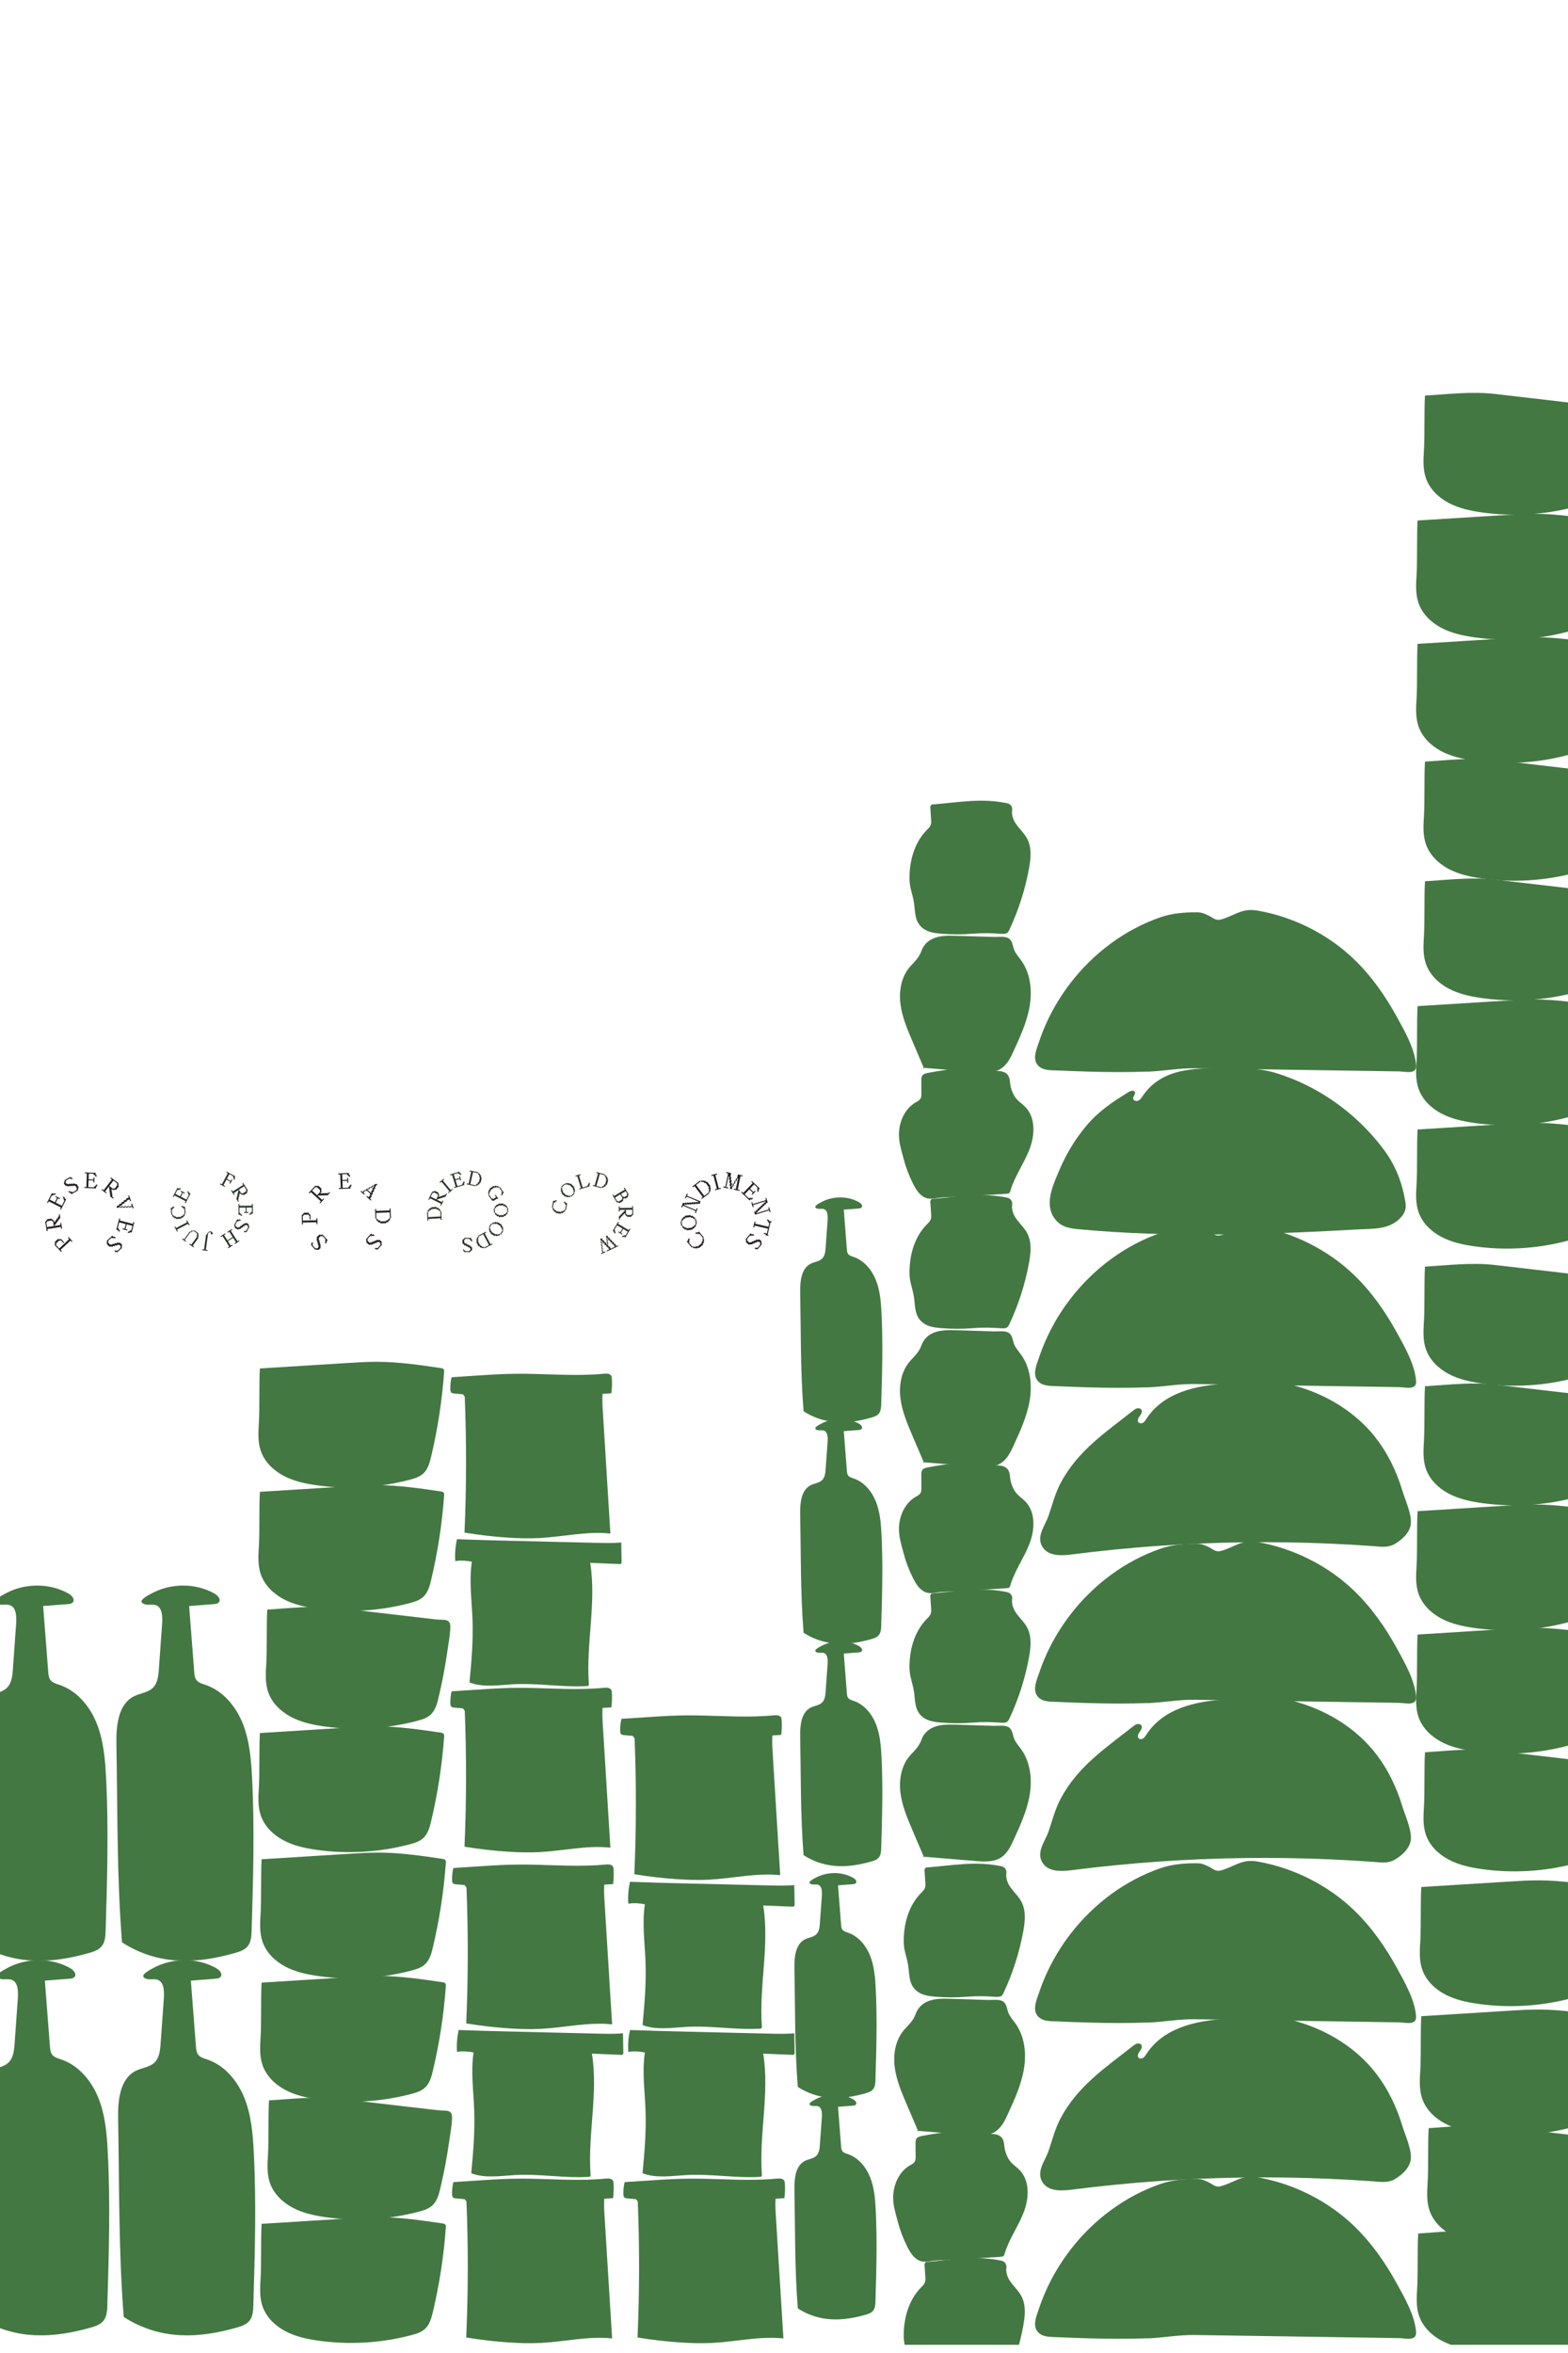 <?xml version="1.0" encoding="UTF-8"?>
<svg id="Layer_1" data-name="Layer 1" xmlns="http://www.w3.org/2000/svg" xmlns:xlink="http://www.w3.org/1999/xlink" viewBox="0 0 800 1200">
  <defs>
    <style>
      .cls-1 {
        clip-path: url(#clippath);
      }

      .cls-2 {
        fill: none;
      }

      .cls-2, .cls-3, .cls-4, .cls-5 {
        stroke-width: 0px;
      }

      .cls-3 {
        fill: #263122;
      }

      .cls-4 {
        fill: #437842;
      }

      .cls-5 {
        fill: #231f20;
      }
    </style>
    <clipPath id="clippath">
      <rect class="cls-2" y="7.41" width="800" height="1188.4"/>
    </clipPath>
  </defs>
  <g class="cls-1">
    <path class="cls-4" d="m471.51,947.36c-2-4.67-3.99-9.34-5.99-14.03-2.65-6.21-5.34-12.52-6.13-19.23-.79-6.7.54-13.98,5.08-18.97,2.58-2.84,4.48-4.53,5.73-8.04,1.03-2.89,3.35-5.11,6.17-6.26,3.63-1.47,7.68-1.37,11.59-1.26,6.37.2,12.74.38,19.12.58,2.31.07,5.82-.53,7.73.83,1.77,1.26,1.86,3.72,2.56,5.59.79,2.09,2.38,3.77,3.68,5.6,4.71,6.58,5.63,15.27,4.29,23.25-1.35,7.98-4.75,15.43-8.13,22.79-1.55,3.38-3.24,6.93-6.33,9-3.77,2.53-8.69,2.25-13.22,1.87l-26.99-2.23"/>
    <path class="cls-4" d="m133.48,1134.14c-.49,8.07-.04,19.82-.53,27.89-.29,4.72-.56,9.58.96,14.06,1.87,5.56,6.37,9.96,11.55,12.72,5.18,2.77,11.01,4.04,16.82,4.87,15.85,2.25,32.15,1.29,47.62-2.79,2.47-.65,5.02-1.43,6.91-3.17,2.4-2.2,3.31-5.54,4.06-8.71,3.34-14.11,5.55-28.48,6.6-42.94.04-.55.06-1.16-.29-1.58-.33-.39-.88-.49-1.39-.56-10.62-1.56-21.29-3.13-32.03-3.2-5.22-.03-10.43.29-15.64.62-14.88.92-29.75,1.86-44.63,2.78"/>
    <path class="cls-4" d="m727.03,893.65c-.49,8.07-.04,19.82-.53,27.89-.29,4.72-.56,9.58.96,14.06,1.87,5.56,6.37,9.96,11.55,12.72,5.18,2.77,11.01,4.04,16.82,4.87,15.85,2.25,32.15,1.29,47.62-2.79,2.47-.65,5.02-1.43,6.91-3.17,2.4-2.2,3.31-5.54,4.06-8.71,1.87-7.88,3.38-15.85,4.53-23.87.57-3.95,1.36-8.07,1.46-12.06.12-4.63-3.21-3.46-7.41-3.94l-50.02-5.82c-12.07-1.4-23.86.07-35.95.82"/>
    <path class="cls-4" d="m238,1122.79c.92,23.08.88,46.21-.13,69.29,7.36,1.24,14.79,2.09,22.23,2.57,5.39.34,10.8.5,16.2.2,12.03-.66,24.02-3.54,36-2.28l-2.6-42.13-1.23-19.93c-.19-3.06-.38-6.13-.17-9.18l4.49-.29c.34-2.5.42-5.02.25-7.54-.03-.47-.07-.94-.29-1.35-.65-1.22-2.37-1.22-3.76-1.09-13,1.26-26.13.25-39.19.04-13.42-.2-23.29.83-38.5,1.75-.5,2.03-.71,4.12-.65,6.21.02.58.08,1.22.51,1.62.38.37.96.43,1.49.48l4.42.39"/>
    <path class="cls-4" d="m238,962.61c.92,23.08.88,46.21-.13,69.29,7.36,1.24,14.79,2.09,22.23,2.57,5.39.34,10.8.5,16.2.2,12.03-.66,24.02-3.54,36-2.28l-2.6-42.13-1.23-19.93c-.19-3.06-.38-6.13-.17-9.18l4.49-.29c.34-2.5.42-5.02.25-7.54-.03-.47-.07-.94-.29-1.35-.65-1.22-2.37-1.22-3.76-1.09-13,1.26-26.13.25-39.19.04-13.42-.2-23.29.83-38.5,1.75-.5,2.03-.71,4.12-.65,6.21.02.58.08,1.22.51,1.62.38.37.96.43,1.49.48l4.42.39"/>
    <path class="cls-4" d="m323.77,886.53c.92,23.08.88,46.21-.13,69.29,7.36,1.24,14.79,2.09,22.23,2.57,5.39.34,10.8.5,16.2.2,12.03-.66,24.02-3.54,36-2.28l-2.6-42.13-1.23-19.93c-.19-3.06-.38-6.13-.17-9.18l4.49-.29c.34-2.5.42-5.02.25-7.54-.03-.47-.07-.94-.29-1.35-.65-1.22-2.37-1.22-3.76-1.09-13,1.26-26.13.25-39.19.04-13.42-.2-23.29.83-38.5,1.75-.5,2.03-.71,4.12-.65,6.21.02.58.08,1.22.51,1.62.38.37.96.43,1.49.48l4.42.39"/>
    <path class="cls-4" d="m-11.36,1181.6c-2.68-34.11-2.23-66.99-2.86-101.2-.17-9.18.87-20.33,9.12-24.36,3.13-1.53,6.99-1.77,9.48-4.21,2.43-2.37,2.81-6.08,3.06-9.47l1.5-20.94c.27-3.72,1.22-11.49-4.11-11.99-1.15-.11-2.31.07-3.46-.02-1.55-.12-3.81-1.08-2.28-2.68,1.23-1.29,3.2-2.28,4.75-3.12,3.27-1.75,6.84-2.92,10.5-3.51,7.32-1.17,15.06,0,21.53,3.67,1.6.91,3.32,2.81,2.25,4.31-.59.82-1.73.97-2.73,1.05l-12.5.96,2.6,33.69c.11,1.38.24,2.85,1.06,3.97,1.08,1.51,3.04,2,4.8,2.6,8.89,3.04,15.44,10.98,18.91,19.72s4.26,18.27,4.74,27.67c1.33,25.92.55,51.89-.23,77.83-.08,2.83-.25,5.9-2.06,8.08-1.51,1.82-3.87,2.65-6.14,3.31-19.68,5.65-38.12,6.29-55.82-4.03"/>
    <path class="cls-4" d="m63.13,1181.6c-2.68-34.11-2.23-66.99-2.86-101.2-.17-9.18.87-20.33,9.12-24.36,3.13-1.53,6.99-1.77,9.48-4.21,2.43-2.37,2.81-6.08,3.06-9.47l1.5-20.94c.27-3.72,1.22-11.49-4.11-11.99-1.15-.11-2.31.07-3.46-.02-1.55-.12-3.81-1.08-2.28-2.68,1.23-1.29,3.2-2.28,4.75-3.12,3.27-1.75,6.84-2.92,10.5-3.51,7.32-1.17,15.06,0,21.53,3.67,1.6.91,3.32,2.81,2.25,4.31-.59.82-1.73.97-2.73,1.05l-12.5.96,2.6,33.69c.11,1.38.24,2.85,1.06,3.97,1.08,1.51,3.04,2,4.8,2.6,8.89,3.04,15.44,10.98,18.91,19.72,3.47,8.74,4.26,18.27,4.74,27.67,1.33,25.92.55,51.89-.23,77.83-.08,2.83-.25,5.9-2.06,8.08-1.51,1.82-3.87,2.65-6.14,3.31-19.68,5.65-38.12,6.29-55.82-4.03"/>
    <path class="cls-4" d="m409.98,946.07c-1.61-20.45-1.33-40.15-1.72-60.66-.11-5.51.52-12.18,5.47-14.61,1.88-.92,4.19-1.06,5.69-2.52,1.46-1.42,1.69-3.64,1.83-5.68.3-4.18.6-8.37.9-12.55.16-2.23.73-6.89-2.46-7.18-.69-.07-1.38.04-2.07,0-.93-.07-2.28-.65-1.37-1.6.74-.78,1.92-1.37,2.86-1.87,1.96-1.05,4.1-1.75,6.29-2.1,4.39-.7,9.03,0,12.9,2.2.96.54,1.99,1.69,1.35,2.59-.35.49-1.03.58-1.64.63-2.5.19-5,.38-7.5.57.52,6.73,1.04,13.46,1.56,20.2.07.83.15,1.7.63,2.38.65.9,1.82,1.2,2.87,1.56,5.34,1.82,9.25,6.59,11.33,11.82,2.08,5.24,2.55,10.96,2.84,16.58.79,15.53.33,31.1-.14,46.65-.05,1.7-.16,3.54-1.24,4.84-.9,1.09-2.32,1.59-3.67,1.98-11.8,3.39-22.85,3.77-33.46-2.41"/>
    <path class="cls-4" d="m409.98,832.65c-1.61-20.45-1.33-40.15-1.72-60.66-.11-5.51.52-12.18,5.47-14.61,1.88-.92,4.19-1.06,5.69-2.52,1.46-1.42,1.69-3.64,1.83-5.68.3-4.18.6-8.37.9-12.55.16-2.23.73-6.89-2.46-7.18-.69-.07-1.38.04-2.07,0-.93-.07-2.28-.65-1.37-1.6.74-.78,1.92-1.37,2.86-1.87,1.96-1.05,4.1-1.75,6.29-2.1,4.39-.7,9.03,0,12.9,2.2.96.54,1.99,1.69,1.35,2.59-.35.49-1.03.58-1.64.63-2.5.19-5,.38-7.5.57.52,6.73,1.04,13.46,1.56,20.2.07.83.15,1.7.63,2.38.65.9,1.82,1.2,2.87,1.56,5.34,1.82,9.25,6.59,11.33,11.82,2.08,5.24,2.55,10.96,2.84,16.58.79,15.53.33,31.1-.14,46.65-.05,1.7-.16,3.54-1.24,4.84-.9,1.09-2.32,1.59-3.67,1.98-11.8,3.39-22.85,3.77-33.46-2.41"/>
    <path class="cls-4" d="m409.98,719.69c-1.61-20.45-1.33-40.15-1.72-60.66-.11-5.51.52-12.18,5.47-14.61,1.88-.92,4.19-1.06,5.69-2.52,1.46-1.42,1.69-3.64,1.83-5.68.3-4.18.6-8.37.9-12.55.16-2.23.73-6.89-2.46-7.18-.69-.07-1.38.04-2.07,0-.93-.07-2.28-.65-1.37-1.6.74-.78,1.92-1.37,2.86-1.87,1.96-1.05,4.1-1.75,6.29-2.1,4.39-.7,9.03,0,12.9,2.2.96.54,1.99,1.69,1.35,2.59-.35.49-1.03.58-1.64.63-2.5.19-5,.38-7.5.57.52,6.73,1.04,13.46,1.56,20.2.07.83.15,1.7.63,2.38.65.9,1.82,1.2,2.87,1.56,5.34,1.82,9.25,6.59,11.33,11.82,2.08,5.24,2.55,10.96,2.84,16.58.79,15.53.33,31.1-.14,46.65-.05,1.7-.16,3.54-1.24,4.84-.9,1.09-2.32,1.59-3.67,1.98-11.8,3.39-22.85,3.77-33.46-2.41"/>
    <path class="cls-4" d="m605.26,629.57c-12.39-.12-24.77-.53-37.13-1.3-6.18-.38-12.36-.86-18.52-1.44-4.98-.47-9.04-1.54-11.97-6.01-4.84-7.4-.11-17.09,2.96-24.31,3.41-8.01,7.94-15.56,13.54-22.24,6.37-7.59,13.45-12.31,21.73-17.36,1.03-.63,2.69-1.08,3.16.03.44,1.07-1,2.11-.9,3.26.09,1.09,1.56,1.59,2.57,1.15,1.01-.43,1.64-1.42,2.25-2.33,8.79-12.95,23.12-14.2,37.57-14.2,10.14,0,20.37-.6,30.02,2.29,7.36,2.2,14.47,5.26,21.16,9.03,13.44,7.55,25.28,17.99,34.47,30.36,5.07,6.82,8.43,14.55,10.16,22.85.92,4.4,1.82,7.46-1.24,11.1-5.75,6.85-14.52,6.11-22.64,6.56-9.68.54-19.37,1.04-29.07,1.45-19.37.83-38.75,1.31-58.13,1.11h0Z"/>
    <path class="cls-4" d="m474.61,813.63c.15,2.23.29,4.45.45,6.68.06.84.11,1.71-.15,2.52-.37,1.16-1.31,2.03-2.16,2.9-6.49,6.67-8.93,16.31-8.7,25.4.11,4.14,1.64,7.44,2.23,11.37.74,4.85.22,9.83,4.56,13.23,2.52,1.98,5.88,2.47,9.07,2.74,5.56.47,11.16.47,16.72.02,4.99-.41,9.21-.27,14.2.07,1.06.07,2.24.12,3.08-.53.52-.41.82-1.02,1.1-1.61,4.64-9.89,8-20.38,9.98-31.12.94-5.11,1.51-10.66-.92-15.25-1.55-2.93-4.17-5.15-5.97-7.92-1.24-1.91-2.04-4.39-1.7-6.56.25-1.64-.75-3.22-2.38-3.57-13.38-2.87-25.26-.39-38.71.62"/>
    <path class="cls-4" d="m513.72,809.93c.39-.02.81-.06,1.13-.29.38-.28.52-.75.65-1.2,2.18-7.41,6.9-13.81,9.7-21.01,2.81-7.19,3.29-16.28-2.14-21.78-1.42-1.45-3.18-2.56-4.49-4.12-1.42-1.69-2.49-4.19-2.95-6.34-.52-2.45-.08-5.04-2.42-6.73-1.39-1.01-3.22-1.1-4.93-1.17-3.09-.11-6.19-.23-9.29-.34-2.49-.09-4.93-.61-7.36-.65-6.04-.11-12.35.93-18.26,2.05-1.04.2-2.18.47-2.79,1.33-.5.71-.52,1.64-.51,2.51l.05,6.53c0,.97,0,2-.52,2.83-.54.85-1.51,1.29-2.37,1.79-5.38,3.07-8.3,9.41-8.56,15.6-.19,4.55,1.15,8.55,2.27,12.85,1.16,4.5,2.8,8.85,4.89,13,1.05,2.08,2.23,4.14,3.97,5.7,2.48,2.23,4.75,2.21,7.76,1.73,3.91-.62,8.1-.51,12.06-.75,8.04-.5,16.07-1.01,24.11-1.51v-.02Z"/>
    <path class="cls-4" d="m471.51,746.2c-2-4.67-3.99-9.34-5.99-14.03-2.65-6.21-5.34-12.52-6.13-19.23-.79-6.7.54-13.98,5.08-18.97,2.58-2.84,4.48-4.53,5.73-8.04,1.03-2.89,3.35-5.11,6.17-6.26,3.63-1.47,7.68-1.37,11.59-1.26,6.37.2,12.74.38,19.12.58,2.31.07,5.82-.53,7.73.83,1.77,1.26,1.86,3.72,2.56,5.59.79,2.09,2.38,3.77,3.68,5.6,4.71,6.58,5.63,15.27,4.29,23.25-1.35,7.98-4.75,15.43-8.13,22.79-1.55,3.38-3.24,6.93-6.33,9-3.77,2.53-8.69,2.25-13.22,1.87l-26.99-2.23"/>
    <path class="cls-4" d="m474.61,612.47c.15,2.23.29,4.45.45,6.68.06.84.11,1.71-.15,2.52-.37,1.16-1.31,2.03-2.16,2.9-6.49,6.67-8.93,16.31-8.7,25.4.11,4.14,1.64,7.44,2.23,11.37.74,4.85.22,9.83,4.56,13.23,2.52,1.98,5.88,2.47,9.07,2.74,5.56.47,11.16.47,16.72.02,4.99-.41,9.21-.27,14.2.07,1.06.07,2.24.12,3.08-.53.52-.41.82-1.02,1.1-1.61,4.64-9.89,8-20.38,9.98-31.12.94-5.11,1.51-10.66-.92-15.25-1.55-2.93-4.17-5.15-5.97-7.92-1.24-1.91-2.04-4.39-1.7-6.56.25-1.64-.75-3.22-2.38-3.57-13.38-2.87-25.26-.39-38.71.62"/>
    <path class="cls-4" d="m513.72,608.77c.39-.02.81-.06,1.13-.29.38-.28.52-.75.65-1.2,2.18-7.41,6.9-13.81,9.7-21.01,2.81-7.19,3.29-16.28-2.14-21.78-1.42-1.45-3.18-2.56-4.49-4.12-1.42-1.69-2.49-4.19-2.95-6.34-.52-2.45-.08-5.04-2.42-6.73-1.39-1.01-3.22-1.1-4.93-1.17-3.09-.11-6.19-.23-9.29-.34-2.49-.09-4.93-.61-7.36-.65-6.04-.11-12.35.93-18.26,2.05-1.04.2-2.18.47-2.79,1.33-.5.71-.52,1.64-.51,2.51l.05,6.53c0,.97,0,2-.52,2.83-.54.85-1.51,1.29-2.37,1.79-5.38,3.07-8.3,9.41-8.56,15.6-.19,4.55,1.15,8.55,2.27,12.85,1.16,4.5,2.8,8.85,4.89,13,1.05,2.08,2.23,4.14,3.97,5.7,2.48,2.23,4.75,2.21,7.76,1.73,3.91-.62,8.1-.51,12.06-.75,8.04-.5,16.07-1.01,24.11-1.51v-.02Z"/>
    <path class="cls-4" d="m471.51,545.04c-2-4.67-3.99-9.34-5.99-14.03-2.65-6.21-5.34-12.52-6.13-19.23-.79-6.7.54-13.98,5.08-18.97,2.58-2.84,4.48-4.53,5.73-8.04,1.03-2.89,3.35-5.11,6.17-6.26,3.63-1.47,7.68-1.37,11.59-1.26,6.37.2,12.74.38,19.12.58,2.31.07,5.82-.53,7.73.83,1.77,1.26,1.86,3.72,2.56,5.59.79,2.09,2.38,3.77,3.68,5.6,4.71,6.58,5.63,15.27,4.29,23.25-1.35,7.98-4.75,15.43-8.13,22.79-1.55,3.38-3.24,6.93-6.33,9-3.77,2.53-8.69,2.25-13.22,1.87l-26.99-2.23"/>
    <path class="cls-4" d="m474.61,411.31c.15,2.23.29,4.45.45,6.68.06.84.11,1.71-.15,2.52-.37,1.16-1.31,2.03-2.16,2.9-6.49,6.67-8.93,16.31-8.7,25.4.11,4.14,1.64,7.44,2.23,11.37.74,4.85.22,9.83,4.56,13.23,2.52,1.98,5.88,2.47,9.07,2.74,5.56.47,11.16.47,16.72.02,4.99-.41,9.21-.27,14.2.07,1.06.07,2.24.12,3.08-.53.52-.41.82-1.02,1.1-1.61,4.64-9.89,8-20.38,9.98-31.12.94-5.11,1.51-10.66-.92-15.25-1.55-2.93-4.17-5.15-5.97-7.92-1.24-1.91-2.04-4.39-1.7-6.56.25-1.64-.75-3.22-2.38-3.57-13.38-2.87-25.26-.39-38.71.62"/>
    <path class="cls-4" d="m701.38,893.61c-9.73-12.12-23.44-20.64-38.22-25.15-6.14-1.87-11.96-3.53-18.34-2.45-6.48,1.09-13.04.27-19.6.68-15.11.93-31.54,4.43-40.36,17.96-.46.7-.92,1.45-1.62,1.91s-1.75.52-2.32-.09c-.8-.87-.17-2.27.54-3.22.7-.95,1.51-2.18.92-3.22-.42-.73-1.4-.97-2.22-.77s-1.5.73-2.16,1.25c-14.11,11.14-28.1,20.37-36.85,36.81-2.9,5.47-4.21,11.03-6.18,16.73-1.78,5.16-6.74,10.83-2.78,16.36,3.09,4.3,9.45,4.03,14.7,3.35,28.95-3.71,58.11-5.77,87.29-6.17,14.59-.2,29.19,0,43.76.63,7.48.32,14.95.74,22.41,1.28,4.17.3,7.81,1.01,11.46-1.19,3.35-2.01,6.83-5.07,7.81-9.01,1.24-4.98-2.66-13.18-4.14-18.08-3.01-9.96-7.61-19.48-14.14-27.62h.02Z"/>
    <path class="cls-4" d="m585.44,868.54c-10.16.37-20.33.29-30.5,0-5.08-.15-10.16-.34-15.24-.57-3.67-.16-8.53.19-10.75-3.45-2.02-3.31.07-7.91,1.19-11.24,1.19-3.57,2.59-7.06,4.18-10.47,3.22-6.91,7.23-13.46,11.88-19.5,11.72-15.18,27.67-27.19,45.84-33.48,5.74-1.99,11.82-2.51,17.86-2.55,3.29-.02,4.1.51,6.52,1.58,2.42,1.07,3.61,2.95,6.7,2.05,7.21-2.1,10.37-5.94,18.74-4.45,18.22,3.23,35.78,12.05,49.1,24.9,8.77,8.47,15.82,18.54,21.68,29.19,3.95,7.16,9.3,16.48,9.85,24.84.32,4.85-5.44,3.08-8.96,3.04-5.02-.07-10.05-.16-15.08-.23-20.11-.3-40.2-.61-60.31-.92-9.52-.15-19.05-.29-28.57-.43-8.25-.12-15.89,1.42-24.14,1.73v-.02Z"/>
    <path class="cls-4" d="m701.38,732.59c-9.73-12.12-23.44-20.64-38.22-25.15-6.14-1.87-11.96-3.53-18.34-2.45-6.48,1.09-13.04.27-19.6.68-15.11.93-31.54,4.43-40.36,17.96-.46.7-.92,1.45-1.62,1.91s-1.75.52-2.32-.09c-.8-.87-.17-2.27.54-3.22.7-.95,1.51-2.18.92-3.22-.42-.73-1.4-.97-2.22-.77s-1.5.73-2.16,1.25c-14.11,11.14-28.1,20.37-36.85,36.81-2.9,5.47-4.21,11.03-6.18,16.73-1.78,5.16-6.74,10.83-2.78,16.36,3.09,4.3,9.45,4.03,14.7,3.35,28.95-3.71,58.11-5.77,87.29-6.17,14.59-.2,29.19,0,43.76.63,7.48.32,14.95.74,22.41,1.28,4.17.3,7.81,1.01,11.46-1.19,3.35-2.01,6.83-5.07,7.81-9.01,1.24-4.98-2.66-13.18-4.14-18.08-3.01-9.96-7.61-19.48-14.14-27.62h.02Z"/>
    <path class="cls-4" d="m585.44,707.52c-10.16.37-20.33.29-30.5,0-5.08-.15-10.16-.34-15.24-.57-3.67-.16-8.53.19-10.75-3.45-2.02-3.31.07-7.91,1.19-11.24,1.19-3.57,2.59-7.06,4.18-10.47,3.22-6.91,7.23-13.46,11.88-19.5,11.72-15.18,27.67-27.19,45.84-33.48,5.74-1.99,11.82-2.51,17.86-2.55,3.29-.02,4.1.51,6.52,1.58,2.42,1.07,3.61,2.95,6.7,2.05,7.21-2.1,10.37-5.94,18.74-4.45,18.22,3.23,35.78,12.05,49.1,24.9,8.77,8.47,15.82,18.54,21.68,29.19,3.95,7.16,9.3,16.48,9.85,24.84.32,4.85-5.44,3.08-8.96,3.04-5.02-.07-10.05-.16-15.08-.23-20.11-.3-40.2-.61-60.31-.92-9.52-.15-19.05-.29-28.57-.43-8.25-.12-15.89,1.42-24.14,1.73v-.02Z"/>
    <path class="cls-4" d="m585.44,546.5c-10.16.37-20.33.29-30.5,0-5.08-.15-10.16-.34-15.24-.57-3.67-.16-8.53.19-10.75-3.44-2.02-3.31.07-7.91,1.19-11.24,1.19-3.57,2.59-7.06,4.18-10.47,3.22-6.91,7.23-13.46,11.88-19.5,11.72-15.18,27.67-27.19,45.84-33.48,5.74-1.99,11.82-2.51,17.86-2.55,3.29-.02,4.1.51,6.52,1.58s3.61,2.95,6.7,2.05c7.21-2.1,10.37-5.94,18.74-4.45,18.22,3.23,35.78,12.05,49.1,24.9,8.77,8.47,15.82,18.54,21.68,29.19,3.95,7.16,9.3,16.48,9.85,24.84.32,4.85-5.44,3.08-8.96,3.04-5.02-.07-10.05-.16-15.08-.23-20.11-.3-40.2-.61-60.31-.92-9.52-.15-19.05-.29-28.57-.43-8.25-.12-15.89,1.42-24.14,1.73v-.02Z"/>
    <path class="cls-4" d="m133.48,1011.12c-.49,8.07-.04,19.82-.53,27.89-.29,4.72-.56,9.58.96,14.06,1.87,5.56,6.37,9.96,11.55,12.72,5.18,2.77,11.01,4.04,16.82,4.87,15.85,2.25,32.15,1.29,47.62-2.79,2.47-.65,5.02-1.43,6.91-3.17,2.4-2.2,3.31-5.54,4.06-8.71,3.34-14.11,5.55-28.48,6.6-42.94.04-.55.06-1.16-.29-1.58-.33-.39-.88-.49-1.39-.56-10.62-1.56-21.29-3.13-32.03-3.2-5.22-.03-10.43.29-15.64.62-14.88.92-29.75,1.86-44.63,2.78"/>
    <path class="cls-4" d="m137.25,1071.18c-.49,8.07-.04,19.82-.53,27.89-.29,4.72-.56,9.58.96,14.06,1.87,5.56,6.37,9.96,11.55,12.72,5.18,2.77,11.01,4.04,16.82,4.87,15.85,2.25,32.15,1.29,47.62-2.79,2.47-.65,5.02-1.43,6.91-3.17,2.4-2.2,3.31-5.54,4.06-8.71,1.87-7.88,3.38-15.85,4.53-23.87.57-3.95,1.36-8.07,1.46-12.06.12-4.63-3.21-3.46-7.41-3.94l-50.02-5.82c-12.07-1.4-23.86.07-35.95.82"/>
    <path class="cls-4" d="m133.48,948.21c-.49,8.07-.04,19.82-.53,27.89-.29,4.72-.56,9.58.96,14.06,1.87,5.56,6.37,9.96,11.55,12.72s11.01,4.04,16.82,4.87c15.85,2.25,32.15,1.29,47.62-2.79,2.47-.65,5.02-1.43,6.91-3.17,2.4-2.2,3.31-5.54,4.06-8.71,3.34-14.11,5.55-28.48,6.6-42.94.04-.55.06-1.16-.29-1.58-.33-.39-.88-.49-1.39-.56-10.62-1.56-21.29-3.13-32.03-3.2-5.22-.03-10.43.29-15.64.62-14.88.92-29.75,1.86-44.63,2.78"/>
    <path class="cls-4" d="m723.26,833.6c-.49,8.07-.04,19.82-.53,27.89-.29,4.72-.56,9.58.96,14.06,1.87,5.56,6.37,9.96,11.55,12.72,5.18,2.77,11.01,4.04,16.82,4.87,15.85,2.25,32.15,1.29,47.62-2.79,2.47-.65,5.02-1.43,6.91-3.17,2.4-2.2,3.31-5.54,4.06-8.71,3.34-14.11,5.55-28.48,6.6-42.94.04-.55.06-1.16-.29-1.58-.33-.39-.88-.49-1.39-.56-10.62-1.56-21.29-3.13-32.03-3.2-5.22-.03-10.43.29-15.64.62-14.88.92-29.75,1.86-44.63,2.78"/>
    <path class="cls-4" d="m723.26,770.69c-.49,8.07-.04,19.82-.53,27.89-.29,4.72-.56,9.58.96,14.06,1.87,5.56,6.37,9.96,11.55,12.72,5.18,2.77,11.01,4.04,16.82,4.87,15.85,2.25,32.15,1.29,47.62-2.79,2.47-.65,5.02-1.43,6.91-3.17,2.4-2.2,3.31-5.54,4.06-8.71,3.34-14.11,5.55-28.48,6.6-42.94.04-.55.06-1.16-.29-1.58-.33-.39-.88-.49-1.39-.56-10.62-1.56-21.29-3.13-32.03-3.2-5.22-.03-10.43.29-15.64.62-14.88.92-29.75,1.86-44.63,2.78"/>
    <path class="cls-4" d="m727.03,706.98c-.49,8.07-.04,19.82-.53,27.89-.29,4.72-.56,9.58.96,14.06,1.87,5.56,6.37,9.96,11.55,12.72s11.01,4.04,16.82,4.87c15.85,2.25,32.15,1.29,47.62-2.79,2.47-.65,5.02-1.43,6.91-3.17,2.4-2.2,3.31-5.54,4.06-8.71,1.87-7.88,3.38-15.85,4.53-23.87.57-3.95,1.36-8.07,1.46-12.06.12-4.63-3.21-3.46-7.41-3.94l-50.02-5.82c-12.07-1.4-23.86.07-35.95.82"/>
    <path class="cls-4" d="m723.26,576.04c-.49,8.07-.04,19.82-.53,27.89-.29,4.72-.56,9.58.96,14.06,1.87,5.56,6.37,9.96,11.55,12.72,5.18,2.77,11.01,4.04,16.82,4.87,15.85,2.25,32.15,1.29,47.62-2.79,2.47-.65,5.02-1.43,6.91-3.17,2.4-2.2,3.31-5.54,4.06-8.71,3.34-14.11,5.55-28.48,6.6-42.94.04-.55.06-1.16-.29-1.58-.33-.39-.88-.49-1.39-.56-10.62-1.56-21.29-3.13-32.03-3.2-5.22-.03-10.43.29-15.64.62-14.88.92-29.75,1.86-44.63,2.78"/>
    <path class="cls-4" d="m727.03,645.98c-.49,8.07-.04,19.82-.53,27.89-.29,4.72-.56,9.58.96,14.06,1.87,5.56,6.37,9.96,11.55,12.72,5.18,2.77,11.01,4.04,16.82,4.87,15.85,2.25,32.15,1.29,47.62-2.79,2.47-.65,5.02-1.43,6.91-3.17,2.4-2.2,3.31-5.54,4.06-8.71,1.87-7.88,3.38-15.85,4.53-23.87.57-3.95,1.36-8.07,1.46-12.06.12-4.63-3.21-3.46-7.41-3.94l-50.02-5.82c-12.07-1.4-23.86.07-35.95.82"/>
    <path class="cls-4" d="m723.26,513.13c-.49,8.07-.04,19.82-.53,27.89-.29,4.72-.56,9.58.96,14.06,1.87,5.56,6.37,9.96,11.55,12.72,5.18,2.77,11.01,4.04,16.82,4.87,15.85,2.25,32.15,1.29,47.62-2.79,2.47-.65,5.02-1.43,6.91-3.17,2.4-2.2,3.31-5.54,4.06-8.71,3.34-14.11,5.55-28.48,6.6-42.94.04-.55.06-1.16-.29-1.58-.33-.39-.88-.49-1.39-.56-10.62-1.56-21.29-3.13-32.03-3.2-5.22-.03-10.43.29-15.64.62-14.88.92-29.75,1.86-44.63,2.78"/>
    <path class="cls-4" d="m727.03,449.44c-.49,8.07-.04,19.82-.53,27.89-.29,4.72-.56,9.58.96,14.06,1.87,5.56,6.37,9.96,11.55,12.72,5.18,2.77,11.01,4.04,16.82,4.87,15.85,2.25,32.15,1.29,47.62-2.79,2.47-.65,5.02-1.43,6.91-3.17,2.4-2.2,3.31-5.54,4.06-8.71,1.87-7.88,3.38-15.85,4.53-23.87.57-3.95,1.36-8.07,1.46-12.06.12-4.63-3.21-3.46-7.41-3.94l-50.02-5.82c-12.07-1.4-23.86.07-35.95.82"/>
    <path class="cls-4" d="m723.26,328.37c-.49,8.07-.04,19.82-.53,27.89-.29,4.72-.56,9.58.96,14.06,1.87,5.56,6.37,9.96,11.55,12.72,5.18,2.77,11.01,4.04,16.82,4.87,15.85,2.25,32.15,1.29,47.62-2.79,2.47-.65,5.02-1.43,6.91-3.17,2.4-2.2,3.31-5.54,4.06-8.71,3.34-14.11,5.55-28.48,6.6-42.94.04-.55.06-1.16-.29-1.58-.33-.39-.88-.49-1.39-.56-10.62-1.56-21.29-3.13-32.03-3.2-5.22-.03-10.43.29-15.64.62-14.88.92-29.75,1.86-44.63,2.78"/>
    <path class="cls-4" d="m727.03,388.43c-.49,8.07-.04,19.82-.53,27.89-.29,4.72-.56,9.58.96,14.06,1.87,5.56,6.37,9.96,11.55,12.72,5.18,2.77,11.01,4.04,16.82,4.87,15.85,2.25,32.15,1.29,47.62-2.79,2.47-.65,5.02-1.43,6.91-3.17,2.4-2.2,3.31-5.54,4.06-8.71,1.87-7.88,3.38-15.85,4.53-23.87.57-3.95,1.36-8.07,1.46-12.06.12-4.63-3.21-3.46-7.41-3.94l-50.02-5.82c-12.07-1.4-23.86.07-35.95.82"/>
    <path class="cls-4" d="m723.26,265.46c-.49,8.07-.04,19.82-.53,27.89-.29,4.72-.56,9.58.96,14.06,1.87,5.56,6.37,9.96,11.55,12.72s11.01,4.04,16.82,4.87c15.85,2.25,32.15,1.29,47.62-2.79,2.47-.65,5.02-1.43,6.91-3.17,2.4-2.2,3.31-5.54,4.06-8.71,3.34-14.11,5.55-28.48,6.6-42.94.04-.55.06-1.16-.29-1.58-.33-.39-.88-.49-1.39-.56-10.62-1.56-21.29-3.13-32.03-3.2-5.22-.03-10.43.29-15.64.62-14.88.92-29.75,1.86-44.63,2.78"/>
    <path class="cls-4" d="m727.03,201.76c-.49,8.07-.04,19.82-.53,27.89-.29,4.72-.56,9.58.96,14.06,1.87,5.56,6.37,9.96,11.55,12.72s11.01,4.04,16.82,4.87c15.85,2.25,32.15,1.29,47.62-2.79,2.47-.65,5.02-1.43,6.91-3.17,2.4-2.2,3.31-5.54,4.06-8.71,1.87-7.88,3.38-15.85,4.53-23.87.57-3.95,1.36-8.07,1.46-12.06.12-4.63-3.21-3.46-7.41-3.94l-50.02-5.82c-12.07-1.4-23.86.07-35.95.82"/>
    <path class="cls-4" d="m240.43,1108.3c1.03-10.77,1.92-21.59,1.51-32.4-.37-9.73-1.79-19.52-.32-29.15-2.77-.6-5.65-.72-8.46-.35-.26-3.72.03-7.48.88-11.12,10.13.39,20.26.63,30.4.88l41.09.98c4.11.1,8.23.2,12.32-.19l.17,9.83c0,.34,0,.74-.26.97-.23.2-.57.2-.88.2-4.96-.2-9.93-.41-14.88-.62,3.28,20.29-2.17,41.05-.7,61.54.03.46,0,1.03-.4,1.23-.14.07-.29.07-.45.08-13.08.72-24.63-1.63-37.72-.92-7.23.4-15.58,1.78-22.3-.96"/>
    <path class="cls-4" d="m325.4,1122.79c.92,23.08.88,46.21-.13,69.29,7.36,1.24,14.79,2.09,22.23,2.57,5.39.34,10.8.5,16.2.2,12.03-.66,24.02-3.54,36-2.28l-2.6-42.13-1.23-19.93c-.19-3.06-.38-6.13-.17-9.18l4.49-.29c.34-2.5.42-5.02.25-7.54-.03-.47-.07-.94-.29-1.35-.65-1.22-2.37-1.22-3.76-1.09-13,1.26-26.13.25-39.19.04-13.42-.2-23.29.83-38.5,1.75-.5,2.03-.71,4.12-.65,6.21.02.58.08,1.22.51,1.62.38.37.96.43,1.49.48l4.42.39"/>
    <path class="cls-4" d="m327.83,1108.3c1.03-10.77,1.92-21.59,1.51-32.4-.37-9.73-1.79-19.52-.32-29.15-2.77-.6-5.65-.72-8.46-.35-.26-3.72.03-7.48.88-11.12,10.13.39,20.26.63,30.4.88l41.09.98c4.11.1,8.23.2,12.32-.19l.17,9.83c0,.34,0,.74-.26.97-.23.2-.57.2-.88.2-4.96-.2-9.93-.41-14.88-.62,3.28,20.29-2.17,41.05-.7,61.54.03.46,0,1.03-.4,1.23-.14.07-.29.07-.45.08-13.08.72-24.63-1.63-37.72-.92-7.23.4-15.58,1.78-22.3-.96"/>
    <path class="cls-4" d="m327.83,1032.72c1.03-10.77,1.92-21.59,1.51-32.4-.37-9.73-1.79-19.52-.32-29.15-2.77-.6-5.65-.72-8.46-.35-.26-3.72.03-7.48.88-11.12,10.13.39,20.26.63,30.4.88l41.09.98c4.11.1,8.23.2,12.32-.19l.17,9.83c0,.34,0,.74-.26.97-.23.2-.57.2-.88.2-4.96-.2-9.93-.41-14.88-.62,3.28,20.29-2.17,41.05-.7,61.54.03.46,0,1.03-.4,1.23-.14.07-.29.07-.45.08-13.08.72-24.63-1.63-37.72-.92-7.23.4-15.58,1.78-22.3-.96"/>
    <g id="Layer_1-2" data-name="Layer 1-2">
      <g>
        <path class="cls-3" d="m283.2,612.07l-.08.45-.9-.16-.62,3.57.45.08.47-2.68.45.08.07-.45.45.07.07-.44.45.08.08-.45-.89-.16h0Zm5.29,1.38l.08-.45-.89-.15-.08.45.45.07-.08.44.45.08-.08.45.45.07-.47,2.68-.45-.08-.08.45-.45-.08-.07.45-.9-.15-.08.45-2.69-.47.08-.45-.89-.15.08-.45-.45-.08.08-.44-.45-.08-.15.89.45.08-.08.45.45.08-.08.45.89.15-.08.44,2.68.47.07-.44.9.15.08-.45.45.08.08-.45.45.08.15-.89.44.08.63-3.57-.89-.15h0Z"/>
        <path class="cls-3" d="m286.02,606.27l.33.31-.31.33.33.31-.31.33.66.62-.31.33,1.98,1.86.31-.33.66.63.31-.33.33.31.31-.33.33.31.63-.66-.33-.31-.31.33-.33-.31-.31.33-.66-.63-.31.33-1.99-1.86.31-.34-.66-.62.31-.33-.33-.31.31-.33-.33-.31-.62.66h.01Zm5.26,3.69l.33.31,1.56-1.65-.33-.31-1.55,1.65h0Zm-4.96-4.66l.33.31,1.56-1.65-.33-.31-1.55,1.65h0Zm4.45-1.43l-.66-.62-.31.33-.33-.31-.31.33-.33-.31-.62.66.33.31.31-.33.33.31.31-.33.66.62.31-.33,1.98,1.86-.31.33.66.62-.31.34.33.31-.31.33.33.31.62-.66-.33-.31.31-.33-.33-.31.31-.33-.66-.63.31-.33-1.98-1.86-.31.33h0Z"/>
        <polygon class="cls-3" points="300.85 605 295.64 606.58 295.51 606.14 296.38 605.88 294.54 599.8 293.68 600.05 293.55 599.62 296.15 598.83 296.29 599.27 295.41 599.53 297.25 605.62 299.85 604.83 299.72 604.39 300.16 604.26 300.03 603.83 300.46 603.7 300.33 603.26 300.76 603.13 301.02 604 300.59 604.13 300.85 605"/>
        <path class="cls-3" d="m306.81,605.95l-4.38-1.21.13-.43.87.24,1.7-6.12-.88-.24.12-.44,4.37,1.21-.12.44-2.63-.73-1.7,6.13,2.63.73-.13.43h.01Zm1-.19l-.88-.24.12-.44.44.12.12-.44.44.12.24-.88.43.12.73-2.63-.43-.12.24-.88-.44-.12.12-.44-.44-.12.12-.44.88.24-.12.44.43.12-.12.44.44.12-.24.88.44.12-.73,2.63-.44-.13-.24.88-.44-.12-.12.44-.44-.12-.12.44h0Z"/>
        <path class="cls-3" d="m314.78,613.31l-2.34-3.89.39-.23.47.78,5.45-3.27-.47-.78.39-.23,2.1,3.5-.39.23.23.39-.39.23.23.39-1.56.93-.23-.39-.78.47.23.39-.39.23.23.39-1.94,1.16-.23-.39-.39.23-.23-.39-.39.23h0Zm-1.02-2.57l1.16,1.94.39-.23.23.39,1.94-1.17-.23-.39.39-.23-1.17-1.94-2.72,1.64h0Zm3.11-1.87l.93,1.56.39-.23.23.39,1.56-.93-.23-.39.39-.23-.93-1.56-2.34,1.4h0Z"/>
        <path class="cls-3" d="m315.76,617.93l-.05-2.73h.45l.02.9,6.35-.11-.02-.91h.45l.08,4.53h-.45v.47h-.45v.46l-2.26.04v-.45h-.47v-.45s-.47.01-.47.01l-.02-.91h-.45v.46s-.45.01-.45.01v.45h-.45v.47h-.44v.47h-.44v.47h-.45s.02.91.02.91h-.45s-.03-1.8-.03-1.8h.45v-.47h.45s-.01-.46-.01-.46h.45v-.46s.45,0,.45,0v-.46s.45,0,.45,0v-.46s.44,0,.44,0v-.46s.44,0,.44,0v-.46s-2.73.05-2.73.05l.02.91h-.45s0-.01,0-.01Zm3.61-.97l.04,2.27h.45s0,.44,0,.44l2.28-.04v-.45h.45s-.04-2.27-.04-2.27l-3.18.06h0Z"/>
        <polygon class="cls-3" points="312.59 627.78 315.38 623.1 315.77 623.33 315.31 624.11 320.77 627.36 321.23 626.58 321.62 626.81 319.07 631.1 318.29 630.64 318.06 631.03 317.28 630.56 317.51 630.17 317.9 630.4 318.13 630.01 318.52 630.25 318.75 629.86 319.14 630.09 320.3 628.14 317.96 626.74 316.8 628.69 317.58 629.16 317.35 629.55 315.4 628.39 315.63 628 316.41 628.47 317.57 626.51 314.84 624.89 313.45 627.23 313.84 627.46 313.61 627.85 314 628.09 313.77 628.48 314.15 628.71 313.92 629.1 313.14 628.63 313.37 628.24 312.59 627.78"/>
        <path class="cls-3" d="m307.88,638.56l-.58-1.23-.41.19.59,1.23-.82.39.19.41,2.05-.97-.19-.41-.82.39h0Zm-1.16-2.46l.59,1.23.41-.19-.59-1.23-.41.19Zm-.17-1.42l.58,1.23.41-.19-.58-1.23-.41.19Zm-.17-1.43l.59,1.23.41-.19-.59-1.23-.41.2h0Zm2.87-1.36l.59,1.23.41-.19-.59-1.23-.41.19h0Zm-.17-1.43l.58,1.23.41-.19.59,1.23.41-.19.58,1.23.41-.19.59,1.23.41-.19.59,1.23-2.05.97-.58-1.23-.41.19-.59-1.23.41-.19-.59-1.23-.41.2.58,1.23-.41.2-.59-1.23-.41.19-.58-1.23-.41.19-.59-1.23-.82.39.58,1.23.41-.19.58,1.23.41-.19.58,1.23.41-.2.58,1.23.41-.19.58,1.23-1.23.59.19.41,5.74-2.72-.19-.41-.81.39-.59-1.23-.41.2-.59-1.23-.41.19-.58-1.23-.41.19-.59-1.23-.41.19-.58-1.23-.82.39h0Z"/>
      </g>
      <g>
        <path class="cls-3" d="m225.08,617.66l.26,4.5-.45.02-.06-.9-6.31.36.05.9-.45.03-.26-4.5.45-.03.16,2.7,6.31-.36-.16-2.7.45-.03h0Zm-.5-.88l.05.9-.45.02-.03-.45-.45.03-.02-.45-.9.05-.02-.45-2.7.16.03.45-.9.05.03.45-.45.02.03.45-.45.02-.06-.9.45-.03-.02-.45.45-.02-.03-.45.9-.05-.03-.45,2.7-.16.02.45.9-.05.02.45.45-.03.03.45.45-.03h0Z"/>
        <path class="cls-3" d="m222.6,611.68l-2.84-1.38.99-2.03.4.2.2-.41,2.02.99-.2.4.4.2-.99,2.02h.01Zm-3.63.24l.4-.81,5.68,2.77-.4.81.4.19,1.19-2.43-.4-.2-.4.81-2.43-1.19.2-.4.4.2.2-.4.41.2.2-.4.4.2.2-.4.41.2.2-.4.4.2.2-.41.4.2.2-.41.4.2.79-1.62-.4-.2-.4.81-.41-.2-.2.4-.4-.2-.2.41-.41-.2-.2.41-.4-.2-.2.4-.41-.2-.2.4-.4-.19.4-.81-.4-.2.2-.4-.41-.2.2-.4-2.03-.99-.2.4-.4-.2-.2.4-.41-.2-1.98,4.05.41.2h0Z"/>
        <polygon class="cls-3" points="230.97 606.68 230.68 606.34 229.99 606.92 225.93 602.07 226.63 601.5 226.34 601.15 224.26 602.89 224.55 603.23 225.24 602.66 229.3 607.5 228.6 608.08 228.89 608.42 230.97 606.68"/>
        <polygon class="cls-3" points="236.95 604.28 231.78 605.89 231.64 605.46 232.5 605.19 230.63 599.16 229.77 599.42 229.63 599 234.37 597.52 234.64 598.38 235.07 598.25 235.34 599.11 234.91 599.25 234.78 598.81 234.34 598.95 234.21 598.52 233.78 598.66 233.64 598.22 231.49 598.89 232.29 601.47 234.45 600.8 234.18 599.95 234.61 599.81 235.28 601.96 234.85 602.1 234.58 601.24 232.43 601.91 233.37 604.92 235.95 604.12 235.82 603.68 236.25 603.55 236.12 603.12 236.54 602.99 236.41 602.56 236.84 602.42 237.11 603.29 236.68 603.42 236.95 604.28"/>
        <path class="cls-3" d="m243.47,604.71l-.88-.2.1-.44.44.1.1-.44.44.1.2-.88.44.1.6-2.64-.44-.1.19-.88-.44-.1.1-.44-.44-.1.1-.44.88.2-.1.44.44.1-.1.44.44.1-.2.88.44.1-.59,2.64-.44-.1-.2.88-.44-.1-.1.44-.44-.1-.1.44h0Zm-.98.24l-4.4-.98.1-.44.88.19,1.38-6.17-.88-.2.1-.44,4.4.99-.1.44-2.64-.59-1.38,6.17,2.64.59-.1.44h-.01Z"/>
        <path class="cls-3" d="m255.85,609.71l-.26-.38.37-.26-.26-.37.38-.26-.26-.38.37-.26-1.53-2.23.38-.26,2.04,2.97-.74.51.26.38-.74.51h0Zm-4.72,2.69l-2.04-2.97.37-.26,1.53,2.23.38-.26.26.37,1.49-1.02-.64-.93.37-.26,1.4,2.05-.37.26-.26-.38-1.86,1.28-.26-.38-.37.26h0Zm-1.67-3.23l-.51-.74.37-.26-.26-.38.38-.26-.26-.38.74-.51-.26-.37,2.23-1.53.26.37.74-.51.26.38.37-.26.26.37.38-.26.51.74-.38.26-.26-.38-.38.26-.26-.37-.74.51-.26-.38-2.23,1.53.26.38-.74.51.26.38-.37.26.26.38-.38.26h0Z"/>
        <path class="cls-3" d="m252.54,619.39l-.03-.9.45-.02.02.45.45-.02.02.45.9-.03.02.45,2.7-.1-.02-.45.9-.03-.02-.45.45-.02-.02-.45.45-.02.03.9-.45.02.02.45-.45.02.02.45-.9.03.02.45-2.7.1-.02-.45-.9.03-.02-.45-.45.02v-.45s-.47.02-.47.02h0Zm6.28-1.13l-.08-2.26.45-.02.08,2.26-.45.02Zm-6.39-2.03l-.03-.9.45-.02-.02-.45.45-.02-.02-.45.9-.03-.02-.45,2.7-.1.02.45.9-.03.02.45.45-.02.02.45.45-.02.03.9-.45.02-.02-.45-.45.02-.02-.45-.9.03-.02-.45-2.7.1.02.45-.9.03.02.45-.45.02.02.45-.45.02h0Zm-.37,2.27l-.08-2.26.45-.02.08,2.26-.45.02Z"/>
        <path class="cls-3" d="m255.2,629.42l1.18-1.92.39.23-1.18,1.92-.39-.24h0Zm-5.85-2.54l.47-.77.38.24-.23.39.39.24-.24.39.77.47-.23.38,2.3,1.42.24-.38.77.47.24-.39.39.24.23-.39.39.23-.47.77-.39-.23-.23.38-.39-.23-.24.39-.77-.47-.24.39-2.31-1.42.24-.38-.77-.48.24-.38-.39-.24.24-.38-.39-.23h0Zm1.65-2.69l.48-.77.38.24.24-.39.39.24.24-.39.77.47.23-.39,2.3,1.42-.23.38.77.47-.24.39.39.24-.24.39.39.24-.47.77-.39-.24.23-.39-.39-.23.24-.39-.77-.47.24-.39-2.31-1.42-.24.39-.77-.47-.24.39-.38-.24-.24.39-.39-.24h0Zm-1.56,1.69l1.18-1.92.38.23-1.18,1.92-.38-.23Z"/>
        <path class="cls-3" d="m243.92,630.25l3.99-2.1.21.4-.8.42,2.94,5.59.8-.42.21.4-3.99,2.1-.21-.4,2.4-1.26-2.94-5.59-2.39,1.26-.21-.4h0Zm-.59.82l.8-.42.21.4-.4.21.21.4-.4.21.42.8-.4.21,1.26,2.4.4-.21.42.8.4-.21.21.4.4-.21.21.4-.8.42-.21-.4-.4.21-.21-.4-.4.21-.42-.8-.4.21-1.26-2.4.4-.21-.42-.8.4-.21-.21-.4.4-.21-.21-.4h0Z"/>
        <polygon class="cls-3" points="236.86 631.3 240.47 631.34 240.46 632.24 240.91 632.24 240.9 633.14 240.45 633.14 240.46 632.69 240 632.68 240.01 632.23 239.56 632.23 239.56 631.78 237.31 631.75 237.3 632.21 236.85 632.2 236.84 633.78 237.29 633.79 237.28 634.23 238.19 634.25 238.18 634.69 239.08 634.71 239.08 635.16 239.98 635.17 239.98 635.62 240.43 635.62 240.42 636.07 240.87 636.08 240.86 637.66 240.41 637.65 240.4 638.1 239.95 638.1 239.95 638.55 236.79 638.52 236.79 638.06 236.34 638.06 236.35 637.16 236.8 637.16 236.8 637.62 237.25 637.62 237.25 638.07 239.5 638.09 239.5 637.64 239.96 637.64 239.97 636.52 239.52 636.51 239.52 636.06 238.62 636.05 238.62 635.6 237.73 635.59 237.73 635.14 236.82 635.13 236.83 634.68 236.38 634.68 236.38 634.23 235.93 634.22 235.95 632.19 236.4 632.2 236.41 631.75 236.86 631.75 236.86 631.3"/>
      </g>
      <g>
        <polygon class="cls-3" points="114.61 605.25 112.2 603.96 112.42 603.56 113.22 603.99 116.22 598.36 115.41 597.93 115.63 597.54 120.05 599.89 119.62 600.7 120.02 600.91 119.59 601.71 119.19 601.5 119.41 601.09 119 600.88 119.22 600.48 118.81 600.26 119.03 599.86 117.02 598.79 115.73 601.2 117.74 602.27 118.17 601.47 118.58 601.68 117.5 603.69 117.1 603.47 117.53 602.67 115.52 601.6 114.02 604.42 114.83 604.84 114.61 605.25"/>
        <path class="cls-3" d="m125.78,606.91l-.39.24.24.39-1.92,1.22-.24-.39-.39.24-1.22-1.92,2.69-1.71,1.22,1.92h0Zm-3.92,5.72l-.49-.77.39-.24-.24-.38.39-.24-.24-.39.39-.24-.24-.39.39-.24-.24-.39.39-.24-.24-.39.38-.24.49.77.39-.24.24.39.39-.24.24.39,1.92-1.22-.24-.39.39-.24-.24-.39.39-.24-2.44-3.84-.39.24.49.77-5.38,3.42-.49-.77-.38.24,1.47,2.31.38-.24-.49-.77,2.31-1.47.24.39-.38.24.24.39-.39.24.24.38-.39.24.24.39-.39.24.24.39-.39.24.24.39-.39.24.24.39-.38.24.98,1.53.38-.24h-.01Z"/>
        <polygon class="cls-3" points="128.09 619 129 618.99 128.96 613.99 128.51 613.99 128.51 614.9 122.14 614.95 122.13 614.04 121.68 614.04 121.72 619.51 122.63 619.5 122.64 619.95 123.55 619.95 123.55 619.49 123.09 619.5 123.09 619.04 122.63 619.04 122.63 618.59 122.17 618.6 122.15 615.86 125.34 615.83 125.36 618.11 124.45 618.12 124.45 618.57 126.72 618.56 126.72 618.1 125.81 618.11 125.79 615.83 128.52 615.81 128.54 618.08 128.09 618.09 128.09 618.54 127.63 618.55 127.64 619 127.18 619.01 127.19 619.47 128.1 619.46 128.09 619"/>
        <polygon class="cls-3" points="119.37 624.96 121.08 621.74 121.88 622.17 122.1 621.77 122.9 622.2 122.69 622.6 122.29 622.39 122.07 622.79 121.67 622.57 121.46 622.98 121.05 622.76 119.98 624.77 120.38 624.98 120.17 625.39 121.58 626.14 121.79 625.73 122.2 625.95 122.62 625.15 123.02 625.36 123.45 624.56 123.85 624.77 124.28 623.97 124.68 624.18 124.9 623.78 125.3 623.99 125.51 623.59 126.92 624.34 126.71 624.74 127.11 624.95 126.9 625.36 127.3 625.57 125.8 628.39 125.39 628.17 125.18 628.57 124.38 628.14 124.59 627.74 124.99 627.96 125.21 627.55 125.61 627.77 126.68 625.76 126.28 625.55 126.49 625.14 125.49 624.61 125.28 625.01 124.87 624.8 124.45 625.6 124.04 625.39 123.62 626.19 123.21 625.98 122.78 626.78 122.38 626.56 122.17 626.97 121.76 626.76 121.55 627.15 119.74 626.19 119.96 625.79 119.55 625.57 119.77 625.18 119.37 624.96"/>
        <polygon class="cls-3" points="116.43 636.62 118.73 635.16 118.48 634.77 117.72 635.26 116.25 632.96 118.95 631.25 120.41 633.55 119.64 634.04 119.88 634.43 122.19 632.96 121.95 632.58 121.18 633.06 117.76 627.68 118.53 627.19 118.29 626.81 115.98 628.28 116.22 628.66 116.99 628.17 118.7 630.86 116.01 632.57 114.3 629.88 115.07 629.39 114.83 629.01 112.52 630.48 112.76 630.86 113.54 630.37 116.95 635.75 116.18 636.24 116.43 636.62"/>
        <path class="cls-3" d="m106.79,627.94l1.35.19-.06.45.45.06-.13.9-.9-.13.13-.9-.9-.13.06-.45h0Zm-.52.39l.45.06-.06.45-.45-.06.06-.45h0Zm-.51.39l.45.06-1.19,8.57.9.13-.06.45-2.7-.38.06-.45.9.13,1.06-7.67.45.06.13-.9Z"/>
        <path class="cls-3" d="m99.03,627.35l2.21,1.61-.27.37.37.27-.27.37.37.27-.53.73.37.27-2.95,4.05.73.53-.27.37-2.2-1.61.27-.37.74.54,2.95-4.05-.37-.27.53-.74-.37-.27.27-.37-1.84-1.34.27-.37h0Zm-.64.1l.37.27-.27.37-.37-.27.27-.37Zm-.64.1l.37.27-.54.74-.37-.27.53-.74h0Zm-.9.47l.36.27-2.95,4.05.74.54-.27.37-1.84-1.34.27-.37.74.54,2.95-4.05h0Z"/>
        <polygon class="cls-3" points="95.48 622.3 96.75 624.72 96.35 624.93 95.92 624.13 90.28 627.1 90.71 627.9 90.3 628.11 89.03 625.7 89.43 625.48 89.86 626.29 95.5 623.32 95.07 622.51 95.48 622.3"/>
        <path class="cls-3" d="m94.37,615.41l.28,3.63-.45.03-.21-2.72-.45.03-.03-.45-.45.03-.03-.45-.45.03-.03-.45.91-.07.03.45.9-.07h0Zm-.16,3.67l.07.91-.45.03.03.45-.45.03.03.45-.91.07.03.45-2.72.22-.03-.45-.9.07-.03-.45-.45.03-.03-.45-.45.03-.07-.91.45-.03.03.45.45-.03.03.45.9-.07.03.45,2.72-.22-.03-.45.91-.07-.03-.45.45-.03-.03-.45.45-.03h0Zm-5.31-3.69l.03.45-.45.03.03.45-.45.03.03.45-.45.03.22,2.72-.45.03-.28-3.63.91-.07-.03-.45.9-.07h0Z"/>
        <polygon class="cls-3" points="97.19 608.74 94.69 613.61 94.29 613.4 94.7 612.59 89.04 609.67 88.62 610.49 88.21 610.28 90.5 605.82 91.31 606.24 91.52 605.83 92.33 606.25 92.12 606.66 91.72 606.45 91.51 606.85 91.11 606.65 90.9 607.05 90.49 606.84 89.45 608.87 91.88 610.11 92.92 608.09 92.11 607.67 92.32 607.27 94.34 608.31 94.13 608.71 93.33 608.3 92.29 610.32 95.12 611.78 96.37 609.35 95.96 609.14 96.17 608.74 95.77 608.53 95.98 608.12 95.57 607.91 95.78 607.51 96.59 607.93 96.38 608.33 97.19 608.74"/>
      </g>
      <g>
        <path class="cls-5" d="m350.86,632.12l.32.39-.78.64,2.53,3.1.39-.32-1.9-2.32.39-.32-.32-.39.39-.32-.31-.39.39-.31-.32-.39-.77.63h0Zm4.96-3.41l-.32-.39-.77.63.32.39.39-.32.31.39.39-.32.32.39.39-.32,1.9,2.32-.39.32.31.39-.39.32.32.39-.77.63.32.39-2.32,1.9-.32-.39-.77.63-.32-.39-.39.32-.32-.39-.39.31.63.78.39-.32.32.39.39-.32.32.39.77-.63.32.39,2.32-1.9-.31-.39.77-.63-.32-.39.39-.32-.32-.39.39-.32-.63-.77.39-.31-2.53-3.1-.77.63h0Z"/>
        <path class="cls-5" d="m347.74,622.77l.33,2.48-.49.07-.33-2.48.49-.07Zm6.81-1.92l.13.99-.49.07-.07-.49-.49.07-.07-.49-.99.13-.07-.49-2.97.4.07.49-.99.13.07.5-.49.07.07.49-.5.07-.13-.99.5-.07-.07-.49.49-.07-.07-.49.99-.13-.07-.49,2.97-.4.07.49.99-.13.07.49.49-.07.07.49.49-.07h0Zm.46,3.47l.13.99-.49.07.07.49-.49.07.07.49-.99.13.07.49-2.97.4-.07-.49-.99.13-.07-.5-.49.07-.07-.49-.49.07-.13-.99.49-.07.07.5.49-.07.07.49.99-.13.07.49,2.97-.4-.07-.49.99-.13-.06-.49.49-.07-.07-.49.5-.07h-.01Zm.16-2.54l.33,2.48-.49.07-.33-2.48.49-.07Z"/>
        <polygon class="cls-5" points="355.92 616.38 354.97 618.69 354.5 618.5 354.89 617.57 348.42 614.9 348.04 615.82 347.57 615.63 348.53 613.32 349.45 613.7 349.65 613.24 350.57 613.62 350.75 613.16 351.68 613.54 351.87 613.08 352.79 613.46 352.99 613 353.91 613.38 354.1 612.92 355.03 613.31 355.22 612.84 356.14 613.23 356.33 612.77 350.33 610.28 349.95 611.2 349.48 611.01 350.44 608.7 350.9 608.9 350.52 609.82 357.45 612.69 356.87 614.07 355.95 613.69 355.76 614.15 354.83 613.77 354.64 614.23 353.72 613.85 353.53 614.31 352.61 613.93 352.41 614.39 351.49 614 351.3 614.47 350.37 614.08 350.19 614.55 349.26 614.17 349.07 614.63 355.07 617.11 355.46 616.19 355.92 616.38"/>
        <path class="cls-5" d="m362.03,608.47l-3.99,3.01-.3-.4.8-.6-4.21-5.59-.8.6-.3-.4,3.99-3.01.3.4-2.4,1.81,4.21,5.59,2.4-1.81.3.4Zm.5-1l-.8.6-.3-.4.4-.3-.3-.4.4-.3-.6-.8.4-.3-1.8-2.4-.4.3-.6-.8-.4.3-.3-.4-.4.3-.3-.4.8-.6.3.4.4-.3.3.4.4-.3.6.8.4-.3,1.81,2.4-.4.3.6.8-.4.3.3.4-.4.3.3.4h0Z"/>
        <polygon class="cls-5" points="367.82 606.25 364.92 607 364.79 606.52 365.76 606.27 363.99 599.5 363.02 599.75 362.9 599.26 365.8 598.51 365.93 598.99 364.96 599.25 366.72 606.02 367.69 605.76 367.82 606.25"/>
        <path class="cls-5" d="m371.42,606.09l-2.44-.51.1-.49.98.2,1.42-6.85-.98-.2.1-.49,2.45.51-.41,1.95.49.1-.3,1.47.49.1-.3,1.47.49.1-.3,1.47.49.1-.3,1.47-.98-.2.3-1.47-.49-.1.31-1.47-.49-.1.31-1.47-.49-.1.31-1.47-.49-.1-1.11,5.39.98.2-.1.49h-.02Zm2.75-.96l-.49-.1.3-1.47.49.1-.3,1.47Zm3.12,2.18l-2.94-.61.1-.49.98.2,1.11-5.39-.49-.1.4-1.96,2.45.51-.1.49-.98-.2-1.42,6.85.98.2-.1.49h.01Zm-2.33-3.55l-.49-.1.31-1.47.49.1-.3,1.47h0Zm.8-1.36l-.49-.1.31-1.47.49.1-.3,1.47h0Z"/>
        <polygon class="cls-5" points="382.45 612.22 378.12 608.07 378.46 607.7 379.18 608.4 384.03 603.35 383.31 602.66 383.66 602.29 387.62 606.11 386.93 606.83 387.29 607.17 386.6 607.89 386.24 607.54 386.58 607.18 386.22 606.84 386.57 606.48 386.21 606.13 386.56 605.77 384.75 604.04 382.67 606.2 384.48 607.93 385.17 607.21 385.53 607.56 383.8 609.36 383.44 609.01 384.13 608.29 382.33 606.57 379.91 609.09 382.07 611.17 382.41 610.8 382.78 611.15 383.12 610.79 383.48 611.14 383.83 610.78 384.19 611.12 383.5 611.84 383.13 611.5 382.45 612.22"/>
        <polygon class="cls-5" points="390.5 611.07 390.79 612.03 384.09 614.07 383.8 613.11 383.33 613.26 384.05 615.65 384.53 615.5 384.24 614.54 390.45 612.65 390.6 613.13 389.65 613.42 389.79 613.9 388.83 614.19 388.98 614.67 388.02 614.96 388.17 615.44 387.21 615.73 387.36 616.2 386.4 616.5 386.55 616.98 385.59 617.27 385.74 617.75 384.78 618.04 385.22 619.47 392.39 617.28 392.68 618.24 393.16 618.1 392.43 615.7 391.95 615.85 392.24 616.81 386.03 618.7 385.88 618.23 386.84 617.94 386.69 617.45 387.65 617.16 387.5 616.69 388.46 616.4 388.31 615.91 389.27 615.62 389.12 615.15 390.08 614.85 389.94 614.38 390.89 614.08 390.75 613.61 391.7 613.32 390.98 610.92 390.5 611.07"/>
        <polygon class="cls-5" points="391.28 622.39 391.76 622.51 391.65 622.99 392.14 623.1 392.02 623.59 392.51 623.7 392.06 625.65 385.24 624.06 385.46 623.09 384.98 622.97 384.3 625.89 384.78 626.01 385.01 625.03 391.83 626.63 391.25 629.06 389.79 628.72 389.68 629.21 390.65 629.43 390.54 629.92 392.01 630.26 392.12 629.77 391.63 629.66 393.11 623.33 393.6 623.45 393.71 622.96 392.25 622.62 392.36 622.14 391.39 621.91 391.28 622.39"/>
        <polygon class="cls-5" points="380.37 632.02 380.75 632.35 380.43 632.73 380.81 633.05 380.49 633.43 382.2 634.88 382.53 634.5 382.91 634.83 383.23 634.44 383.61 634.77 384.26 634 384.64 634.33 385.29 633.56 385.67 633.89 386.32 633.12 386.7 633.44 387.02 633.06 387.97 633.87 387.65 634.25 388.03 634.57 386.42 636.48 386.04 636.16 385.71 636.54 385.33 636.22 385.01 636.6 385.78 637.25 386.1 636.87 386.48 637.19 388.74 634.51 388.36 634.19 388.68 633.81 388.29 633.48 388.62 633.1 387.28 631.98 386.96 632.35 386.58 632.04 386.25 632.42 385.87 632.09 385.23 632.86 384.84 632.54 384.2 633.3 383.82 632.98 383.17 633.74 382.79 633.42 382.47 633.8 381.13 632.67 381.46 632.29 381.07 631.97 382.69 630.06 383.07 630.38 383.39 630 383.77 630.32 384.09 629.94 384.48 630.26 384.8 629.88 384.03 629.23 383.71 629.61 382.95 628.97 380.37 632.02"/>
      </g>
      <g>
        <polygon class="cls-5" points="164.56 629.58 167.21 632.54 166.47 633.19 166.8 633.56 166.06 634.23 165.73 633.86 166.1 633.52 165.77 633.15 166.14 632.83 165.8 632.46 166.18 632.13 164.52 630.28 164.15 630.61 163.82 630.24 162.53 631.4 162.86 631.77 162.49 632.1 163.15 632.84 162.78 633.17 163.45 633.9 163.08 634.23 163.74 634.98 163.37 635.31 163.7 635.68 163.33 636.01 163.66 636.38 162.37 637.54 162.04 637.17 161.67 637.5 161.34 637.13 160.97 637.46 158.65 634.88 159.02 634.54 158.69 634.17 159.43 633.51 159.76 633.88 159.39 634.21 159.72 634.58 159.35 634.92 161.01 636.76 161.38 636.43 161.71 636.8 162.63 635.97 162.3 635.6 162.67 635.27 162 634.53 162.38 634.2 161.71 633.46 162.08 633.13 161.42 632.39 161.79 632.06 161.46 631.69 161.83 631.36 161.5 630.99 163.16 629.5 163.49 629.87 163.86 629.54 164.19 629.91 164.56 629.58"/>
        <polygon class="cls-5" points="161.94 621.32 162.01 624.3 161.51 624.31 161.49 623.32 154.55 623.47 154.58 624.47 154.08 624.47 153.97 619.52 154.46 619.5 154.45 619.01 154.95 619 154.94 618.5 157.42 618.45 157.43 618.94 157.92 618.94 157.93 619.43 158.43 619.42 158.49 621.9 157.99 621.91 157.95 619.93 157.45 619.94 157.44 619.44 154.96 619.49 154.97 619.99 154.47 620.01 154.53 622.48 161.47 622.32 161.45 621.33 161.94 621.32"/>
        <path class="cls-5" d="m165.38,611.49l-2.01,2.2-.36-.34.67-.73-5.13-4.68-.66.73-.36-.34,3.34-3.67.37.34.33-.37.37.34.34-.36,1.83,1.67-.33.36.36.34-.34.37.37.34-.67.73.36.34.34-.36.36.34.34-.36.37.34.34-.36.36.34.34-.36.36.34.33-.36.36.34.67-.73.36.33-1.34,1.47-.36-.33-.34.37-.36-.34-.34.36-.36-.34-.33.37-.37-.34-.34.37-.36-.34-.33.36-.37-.34-.33.36-.36-.33-.34.36,2.2,2.01.67-.73.36.34-.02-.02Zm-3.6-1.94l1.67-1.83-.37-.34.34-.36-1.83-1.67-.34.36-.36-.34-1.67,1.83,2.57,2.34h0Z"/>
        <polygon class="cls-5" points="172.56 598.43 172.58 598.93 173.57 598.89 173.86 605.83 172.87 605.87 172.89 606.36 178.84 606.11 178.8 605.12 179.29 605.1 179.24 604.11 178.76 604.13 178.77 604.63 178.28 604.64 178.3 605.14 177.8 605.16 177.82 605.66 174.85 605.78 174.71 602.31 177.18 602.21 177.23 603.2 177.72 603.18 177.62 600.7 177.12 600.72 177.16 601.72 174.69 601.82 174.56 598.85 177.04 598.75 177.06 599.24 177.56 599.22 177.58 599.72 178.07 599.7 178.09 600.19 178.59 600.17 178.55 599.18 178.05 599.2 178.01 598.21 172.56 598.43"/>
        <path class="cls-5" d="m185.81,609.29l-1.85-1.64.33-.37.74.65.99-1.11.37.33-.99,1.11.74.66-.33.37h0Zm3.33,2.97l-2.22-1.98.33-.37.74.66.99-1.11-.37-.33.33-.37-1.85-1.65-.33.37-.37-.33.99-1.11.38.33-.33.37,1.85,1.65.33-.37-.37-.33.99-1.11-.37-.33.99-1.11-.37-.33.99-1.11.37.33.33-.37.37.33-1.32,1.48.37.33-.99,1.11.37.33-.99,1.11.37.33-.99,1.11.37.33-.99,1.11.74.66-.33.37h0Zm-1.03-5.56l-.37-.33.99-1.11.37.33-.99,1.11Zm1.36-.78l-.37-.33.99-1.11.37.33-.99,1.11Z"/>
        <path class="cls-5" d="m191.55,621.55l-.19-4.96.49-.02.03.99,6.94-.27-.04-.99.49-.02.19,4.96-.49.02-.12-2.97-6.94.27.11,2.97-.49.02h.01Zm.53.97l-.04-.99.5-.02.02.49.49-.02.02.5.99-.04.02.49,2.97-.11-.02-.49.99-.04-.02-.49.49-.02-.02-.49.49-.02.04.99-.49.02.02.49-.49.02.02.49-.99.04.02.49-2.97.11-.02-.49-.99.04-.02-.49-.49.02-.02-.49-.49.02h0Z"/>
        <polygon class="cls-5" points="186.67 632.08 189.3 629.1 190.04 629.76 190.37 629.39 191.11 630.05 190.78 630.42 190.41 630.09 190.08 630.46 189.71 630.13 189.38 630.5 189.01 630.18 187.37 632.04 187.74 632.36 187.41 632.73 188.72 633.88 189.05 633.51 189.42 633.84 190.07 633.09 190.44 633.42 191.1 632.68 191.47 633.01 192.13 632.26 192.5 632.59 192.83 632.22 193.2 632.55 193.52 632.18 194.83 633.33 194.5 633.69 194.87 634.02 194.54 634.39 194.92 634.72 192.62 637.33 192.25 637 191.92 637.37 191.18 636.71 191.51 636.34 191.88 636.67 192.21 636.3 192.58 636.63 194.22 634.77 193.84 634.44 194.17 634.06 193.24 633.25 192.92 633.62 192.54 633.29 191.89 634.04 191.51 633.71 190.86 634.45 190.48 634.12 189.83 634.87 189.46 634.54 189.13 634.91 188.76 634.58 188.43 634.96 186.76 633.48 187.09 633.11 186.71 632.78 187.04 632.4 186.67 632.08"/>
      </g>
      <g>
        <polygon class="cls-5" points="34.96 630.88 37 633.05 36.64 633.38 35.96 632.66 30.91 637.42 31.59 638.14 31.23 638.49 27.83 634.88 28.19 634.54 27.85 634.18 28.21 633.84 27.87 633.47 29.68 631.77 30.02 632.14 30.37 631.8 30.72 632.15 31.08 631.81 32.78 633.62 32.41 633.96 31.06 632.52 30.7 632.86 30.36 632.5 28.55 634.19 28.89 634.56 28.53 634.9 30.23 636.7 35.28 631.94 34.6 631.22 34.96 630.88"/>
        <path class="cls-5" d="m23.64,623.37l.49-.08-.08-.49,2.45-.39.08.49.49-.08.39,2.45-3.43.55-.39-2.45h0Zm6.38-4.03l.16.98-.49.08.08.49-.49.08.08.49-.49.08.08.49-.49.08.08.49-.49.08.08.49-.49.08-.16-.98-.49.08-.08-.49-.49.08-.08-.49-2.45.39.08.49-.49.08.08.49-.49.08.78,4.89.49-.08-.16-.98,6.85-1.1.16.98.49-.08-.47-2.94-.49.08.16.98-2.94.47-.08-.49.49-.08-.08-.49.49-.08-.08-.49.49-.08-.08-.49.49-.08-.08-.49.49-.08-.08-.49.49-.08-.08-.49.49-.08-.31-1.96-.49.08h0Z"/>
        <polygon class="cls-5" points="24.02 613.32 24.45 613.55 24.9 612.66 31.1 615.81 30.65 616.69 31.09 616.91 33.78 611.6 32.9 611.16 33.12 610.71 32.23 610.26 32.01 610.71 32.45 610.93 32.23 611.37 32.67 611.6 32.45 612.04 32.89 612.27 31.54 614.92 28.45 613.35 29.57 611.14 30.45 611.58 30.68 611.15 28.46 610.03 28.24 610.46 29.12 610.91 28 613.12 25.35 611.78 26.47 609.57 26.91 609.79 27.14 609.35 27.58 609.58 27.81 609.13 28.25 609.36 28.47 608.91 27.59 608.46 27.37 608.91 26.48 608.46 24.02 613.32"/>
        <polygon class="cls-5" points="39.84 607.07 36.4 609.05 35.9 608.2 35.48 608.44 34.98 607.58 35.41 607.33 35.66 607.76 36.09 607.51 36.34 607.95 36.77 607.7 37.01 608.13 39.16 606.89 38.91 606.46 39.34 606.21 38.47 604.7 38.04 604.95 37.8 604.53 36.94 605.02 36.69 604.59 35.83 605.09 35.58 604.66 34.72 605.16 34.48 604.72 34.05 604.97 33.8 604.54 33.37 604.79 32.5 603.29 32.93 603.04 32.68 602.61 33.11 602.36 32.86 601.93 35.87 600.2 36.12 600.63 36.55 600.38 37.04 601.24 36.61 601.49 36.36 601.06 35.94 601.3 35.69 600.88 33.54 602.12 33.79 602.54 33.36 602.79 33.98 603.87 34.41 603.62 34.66 604.05 35.52 603.55 35.76 603.98 36.62 603.49 36.87 603.92 37.73 603.42 37.98 603.85 38.4 603.6 38.65 604.03 39.09 603.78 40.2 605.71 39.77 605.96 40.02 606.39 39.59 606.64 39.84 607.07"/>
        <polygon class="cls-5" points="43.35 597.92 43.33 598.41 44.32 598.44 44.06 605.38 43.08 605.35 43.06 605.84 49 606.06 49.04 605.07 49.53 605.09 49.57 604.1 49.08 604.08 49.05 604.58 48.56 604.56 48.54 605.05 48.05 605.03 48.03 605.53 45.05 605.42 45.18 601.95 47.66 602.04 47.62 603.03 48.12 603.05 48.21 600.58 47.71 600.55 47.68 601.55 45.2 601.46 45.31 598.48 47.79 598.58 47.77 599.07 48.26 599.09 48.25 599.59 48.74 599.6 48.72 600.1 49.22 600.12 49.26 599.13 48.76 599.11 48.8 598.12 43.35 597.92"/>
        <path class="cls-5" d="m54.18,608.59l-2.37-1.8.3-.39.79.6,4.2-5.53-.79-.6.3-.4,3.94,3-.3.39.39.3-.3.4.39.3-1.5,1.97-.4-.3-.3.4-.4-.3-.3.4-.79-.6-.3.39.39.3-.3.4.4.3-.3.4.4.3-.3.4.39.3-.3.4.39.3-.3.4.79.6-.3.39-1.58-1.2.3-.39-.4-.3.3-.4-.4-.3.3-.4-.4-.3.3-.4-.4-.3.3-.4-.39-.3.3-.39-.4-.3.3-.39-.4-.3-1.8,2.37.79.6-.3.39h.02Zm1.61-3.76l1.97,1.5.3-.4.39.3,1.5-1.97-.39-.3.3-.4-1.97-1.5-2.1,2.76h0Z"/>
        <path class="cls-5" d="m59.77,616.1l-.34-.93,1.39-.51-.17-.47,1.4-.51-.17-.47,1.39-.51-.17-.47,1.4-.51-.17-.47,1.4-.51-.34-.93.47-.17,1.02,2.79-.47.17-.34-.93-1.39.51.17.47-1.4.51.17.47-1.39.51.17.47-1.4.51.17.47s-1.4.51-1.4.51Zm1.56-.05l-.17-.47,1.4-.51.17.47s-1.4.51-1.4.51Zm1.57-.05l-.17-.47,1.4-.51.17.47-1.39.51h0Zm1.57-.05l-.17-.47,1.4-.51.17.47s-1.4.51-1.4.51Zm1.57-.05l-.17-.47,1.39-.51-.34-.93.47-.17.85,2.32-.47.17-.34-.93-1.4.51h0Z"/>
        <polygon class="cls-5" points="59.34 627.1 60.84 621.35 61.32 621.47 61.07 622.43 67.79 624.18 68.04 623.22 68.52 623.35 67.15 628.62 66.19 628.37 66.06 628.85 65.1 628.6 65.23 628.12 65.7 628.24 65.83 627.77 66.31 627.89 66.44 627.41 66.91 627.54 67.54 625.14 64.66 624.39 64.04 626.78 65 627.03 64.87 627.52 62.48 626.89 62.6 626.41 63.56 626.66 64.18 624.26 60.82 623.39 60.07 626.27 60.56 626.39 60.42 626.87 60.91 626.99 60.78 627.48 61.27 627.6 61.14 628.08 60.18 627.83 60.31 627.35 59.34 627.1"/>
        <polygon class="cls-5" points="54.41 632.84 57.33 630.16 58 630.89 58.37 630.56 59.04 631.29 58.67 631.63 58.34 631.26 57.97 631.59 57.64 631.23 57.27 631.56 56.94 631.19 55.11 632.87 55.44 633.23 55.07 633.56 56.24 634.85 56.61 634.51 56.94 634.88 57.67 634.21 58.01 634.58 58.74 633.91 59.08 634.27 59.81 633.61 60.14 633.97 60.51 633.64 60.84 634.01 61.21 633.67 62.38 634.96 62.02 635.29 62.35 635.66 61.98 635.98 62.32 636.35 59.75 638.7 59.42 638.33 59.05 638.66 58.38 637.93 58.75 637.59 59.08 637.96 59.45 637.63 59.78 637.99 61.62 636.32 61.28 635.96 61.65 635.62 60.81 634.71 60.45 635.04 60.11 634.67 59.38 635.34 59.04 634.97 58.31 635.64 57.98 635.28 57.25 635.95 56.91 635.58 56.54 635.92 56.21 635.55 55.84 635.88 54.34 634.23 54.71 633.9 54.37 633.54 54.74 633.2 54.41 632.84"/>
      </g>
    </g>
    <path class="cls-4" d="m585.43,1192.5c-10.16.37-20.33.29-30.5,0-5.08-.15-10.16-.34-15.24-.57-3.67-.16-8.53.19-10.75-3.44-2.02-3.31.07-7.91,1.19-11.24,1.19-3.57,2.59-7.06,4.18-10.47,3.22-6.91,7.23-13.46,11.88-19.5,11.72-15.18,27.67-27.19,45.84-33.48,5.74-1.99,11.82-2.51,17.86-2.55,3.29-.02,4.1.51,6.52,1.58s3.61,2.95,6.7,2.05c7.21-2.1,10.37-5.94,18.74-4.45,18.22,3.23,35.78,12.05,49.1,24.9,8.77,8.47,15.82,18.54,21.68,29.19,3.95,7.16,9.3,16.48,9.85,24.84.32,4.85-5.44,3.08-8.96,3.04-5.02-.07-10.05-.16-15.08-.23-20.11-.3-40.2-.61-60.31-.92-9.52-.15-19.05-.29-28.57-.43-8.25-.12-15.89,1.42-24.14,1.73v-.02Z"/>
    <path class="cls-4" d="m701.37,1056.54c-9.73-12.12-23.44-20.64-38.22-25.15-6.14-1.87-11.96-3.53-18.34-2.45-6.48,1.09-13.04.27-19.6.68-15.11.93-31.54,4.43-40.36,17.96-.46.7-.92,1.45-1.62,1.91s-1.75.52-2.32-.09c-.8-.87-.17-2.27.54-3.22.7-.95,1.51-2.18.92-3.22-.42-.73-1.4-.97-2.22-.77s-1.5.73-2.16,1.25c-14.11,11.14-28.1,20.37-36.85,36.81-2.9,5.47-4.21,11.03-6.18,16.73-1.78,5.16-6.74,10.83-2.78,16.36,3.09,4.3,9.45,4.03,14.7,3.35,28.95-3.71,58.11-5.77,87.29-6.17,14.59-.2,29.19,0,43.76.63,7.48.32,14.95.74,22.41,1.28,4.17.3,7.81,1.01,11.46-1.19,3.35-2.01,6.83-5.07,7.81-9.01,1.24-4.98-2.66-13.18-4.14-18.08-3.01-9.96-7.61-19.48-14.14-27.62h.02Z"/>
    <path class="cls-4" d="m585.43,1031.47c-10.16.37-20.33.29-30.5,0-5.08-.15-10.16-.34-15.24-.57-3.67-.16-8.53.19-10.75-3.44-2.02-3.31.07-7.91,1.19-11.24,1.19-3.57,2.59-7.06,4.18-10.47,3.22-6.91,7.23-13.46,11.88-19.5,11.72-15.18,27.67-27.19,45.84-33.48,5.74-1.99,11.82-2.51,17.86-2.55,3.29-.02,4.1.51,6.52,1.58s3.61,2.95,6.7,2.05c7.21-2.1,10.37-5.94,18.74-4.45,18.22,3.23,35.78,12.05,49.1,24.9,8.77,8.47,15.82,18.54,21.68,29.19,3.95,7.16,9.3,16.48,9.85,24.84.32,4.85-5.44,3.08-8.96,3.04-5.02-.07-10.05-.16-15.08-.23-20.11-.3-40.2-.61-60.31-.92-9.52-.15-19.05-.29-28.57-.43-8.25-.12-15.89,1.42-24.14,1.73v-.02Z"/>
    <path class="cls-4" d="m407.04,1177.23c-1.61-20.45-1.33-40.15-1.72-60.66-.11-5.51.52-12.18,5.47-14.61,1.88-.92,4.19-1.06,5.69-2.52,1.46-1.42,1.69-3.64,1.83-5.68.3-4.18.6-8.37.9-12.55.16-2.23.73-6.89-2.46-7.18-.69-.07-1.38.04-2.07,0-.93-.07-2.28-.65-1.37-1.6.74-.78,1.92-1.37,2.86-1.87,1.96-1.05,4.1-1.75,6.29-2.1,4.39-.7,9.03,0,12.9,2.2.96.54,1.99,1.69,1.35,2.59-.35.49-1.03.58-1.64.63-2.5.19-5,.38-7.5.57.52,6.73,1.04,13.46,1.56,20.2.07.83.15,1.7.63,2.38.65.9,1.82,1.2,2.87,1.56,5.34,1.82,9.25,6.59,11.33,11.82,2.08,5.24,2.55,10.96,2.84,16.58.79,15.53.33,31.1-.14,46.65-.05,1.7-.16,3.54-1.24,4.84-.9,1.09-2.32,1.59-3.67,1.98-11.8,3.39-22.85,3.77-33.46-2.41"/>
    <path class="cls-4" d="m407.04,1064.27c-1.61-20.45-1.33-40.15-1.72-60.66-.11-5.51.52-12.18,5.47-14.61,1.88-.92,4.19-1.06,5.69-2.52,1.46-1.42,1.69-3.64,1.83-5.68.3-4.18.6-8.37.9-12.55.16-2.23.73-6.89-2.46-7.18-.69-.07-1.38.04-2.07,0-.93-.07-2.28-.65-1.37-1.6.74-.78,1.92-1.37,2.86-1.87,1.96-1.05,4.1-1.75,6.29-2.1,4.39-.7,9.03,0,12.9,2.2.96.54,1.99,1.69,1.35,2.59-.35.49-1.03.58-1.64.63-2.5.19-5,.38-7.5.57.52,6.73,1.04,13.46,1.56,20.2.07.83.15,1.7.63,2.38.65.9,1.82,1.2,2.87,1.56,5.34,1.82,9.25,6.59,11.33,11.82,2.08,5.24,2.55,10.96,2.84,16.58.79,15.53.33,31.1-.14,46.65-.05,1.7-.16,3.54-1.24,4.84-.9,1.09-2.32,1.59-3.67,1.98-11.8,3.39-22.85,3.77-33.46-2.41"/>
    <path class="cls-4" d="m471.67,1154.59c.15,2.23.29,4.45.45,6.68.06.84.11,1.71-.15,2.52-.37,1.16-1.31,2.03-2.16,2.9-6.49,6.67-8.93,16.31-8.7,25.4.11,4.14,1.64,7.44,2.23,11.37.74,4.85.22,9.83,4.56,13.23,2.52,1.98,5.88,2.47,9.07,2.74,5.56.47,11.16.47,16.72.02,4.99-.41,9.21-.27,14.2.07,1.06.07,2.24.12,3.08-.53.52-.41.82-1.02,1.1-1.61,4.64-9.89,8-20.38,9.98-31.12.94-5.11,1.51-10.66-.92-15.25-1.55-2.93-4.17-5.15-5.97-7.92-1.24-1.91-2.04-4.39-1.7-6.56.25-1.64-.75-3.22-2.38-3.57-13.38-2.87-25.26-.39-38.71.62"/>
    <path class="cls-4" d="m510.77,1150.89c.39-.02.81-.06,1.13-.29.38-.28.52-.75.65-1.2,2.18-7.41,6.9-13.81,9.7-21.01,2.81-7.19,3.29-16.28-2.14-21.78-1.42-1.45-3.18-2.56-4.49-4.12-1.42-1.69-2.49-4.19-2.95-6.34-.52-2.45-.08-5.04-2.42-6.73-1.39-1.01-3.22-1.1-4.93-1.17-3.09-.11-6.19-.23-9.29-.34-2.49-.09-4.93-.61-7.36-.65-6.04-.11-12.35.93-18.26,2.05-1.04.2-2.18.47-2.79,1.33-.5.71-.52,1.64-.51,2.51l.05,6.53c0,.97,0,2-.52,2.83-.54.85-1.51,1.29-2.37,1.79-5.38,3.07-8.3,9.41-8.56,15.6-.19,4.55,1.15,8.55,2.27,12.85,1.16,4.5,2.8,8.85,4.89,13,1.05,2.08,2.23,4.14,3.97,5.7,2.48,2.23,4.75,2.21,7.76,1.73,3.91-.62,8.1-.51,12.06-.75,8.04-.5,16.07-1.01,24.11-1.51v-.02Z"/>
    <path class="cls-4" d="m468.57,1087.16c-2-4.67-3.99-9.34-5.99-14.03-2.65-6.21-5.34-12.52-6.13-19.23-.79-6.7.54-13.98,5.08-18.97,2.58-2.84,4.48-4.53,5.73-8.04,1.03-2.89,3.35-5.11,6.17-6.26,3.63-1.47,7.68-1.37,11.59-1.26,6.37.2,12.74.38,19.12.58,2.31.07,5.82-.53,7.73.83,1.77,1.26,1.86,3.72,2.56,5.59.79,2.09,2.38,3.77,3.68,5.6,4.71,6.58,5.63,15.27,4.29,23.25-1.35,7.98-4.75,15.43-8.13,22.79-1.55,3.38-3.24,6.93-6.33,9-3.77,2.53-8.69,2.25-13.22,1.87l-26.99-2.23"/>
    <path class="cls-4" d="m471.67,953.43c.15,2.23.29,4.45.45,6.68.06.84.11,1.71-.15,2.52-.37,1.16-1.31,2.03-2.16,2.9-6.49,6.67-8.93,16.31-8.7,25.4.11,4.14,1.64,7.44,2.23,11.37.74,4.85.22,9.83,4.56,13.23,2.52,1.98,5.88,2.47,9.07,2.74,5.56.47,11.16.47,16.72.02,4.99-.41,9.21-.27,14.2.07,1.06.07,2.24.12,3.08-.53.52-.41.82-1.02,1.1-1.61,4.64-9.89,8-20.38,9.98-31.12.94-5.11,1.51-10.66-.92-15.25-1.55-2.93-4.17-5.15-5.97-7.92-1.24-1.91-2.04-4.39-1.7-6.56.25-1.64-.75-3.22-2.38-3.57-13.38-2.87-25.26-.39-38.71.62"/>
    <path class="cls-4" d="m132.6,883.84c-.49,8.07-.04,19.82-.53,27.89-.29,4.72-.56,9.58.96,14.06,1.87,5.56,6.37,9.96,11.55,12.72,5.18,2.77,11.01,4.04,16.82,4.87,15.85,2.25,32.15,1.29,47.62-2.79,2.47-.65,5.02-1.43,6.91-3.17,2.4-2.2,3.31-5.54,4.06-8.71,3.34-14.11,5.55-28.48,6.6-42.94.04-.55.06-1.16-.29-1.58-.33-.39-.88-.49-1.39-.56-10.62-1.56-21.29-3.13-32.03-3.2-5.22-.03-10.43.29-15.64.62-14.88.92-29.75,1.86-44.63,2.78"/>
    <path class="cls-4" d="m237.12,872.49c.92,23.08.88,46.21-.13,69.29,7.36,1.24,14.79,2.09,22.23,2.57,5.39.34,10.8.5,16.2.2,12.03-.66,24.02-3.54,36-2.28l-2.6-42.13-1.23-19.93c-.19-3.06-.38-6.13-.17-9.18l4.49-.29c.34-2.5.42-5.02.25-7.54-.03-.47-.07-.94-.29-1.35-.65-1.22-2.37-1.22-3.76-1.09-13,1.26-26.13.25-39.19.04-13.42-.2-23.29.83-38.5,1.75-.5,2.03-.71,4.12-.65,6.21.02.58.08,1.22.51,1.62.38.37.96.43,1.49.48l4.42.39"/>
    <path class="cls-4" d="m237.12,712.31c.92,23.08.88,46.21-.13,69.29,7.36,1.24,14.79,2.09,22.23,2.57,5.39.34,10.8.5,16.2.2,12.03-.66,24.02-3.54,36-2.28l-2.6-42.13-1.23-19.93c-.19-3.06-.38-6.13-.17-9.18l4.49-.29c.34-2.5.42-5.02.25-7.54-.03-.47-.07-.94-.29-1.35-.65-1.22-2.37-1.22-3.76-1.09-13,1.26-26.13.25-39.19.04-13.42-.2-23.29.83-38.5,1.75-.5,2.03-.71,4.12-.65,6.21.02.58.08,1.22.51,1.62.38.37.96.43,1.49.48l4.42.39"/>
    <path class="cls-4" d="m-12.23,990.56c-2.68-34.11-2.23-66.99-2.86-101.2-.17-9.18.87-20.33,9.12-24.36,3.13-1.53,6.99-1.77,9.48-4.21,2.43-2.37,2.81-6.08,3.06-9.47l1.5-20.94c.27-3.72,1.22-11.49-4.11-11.99-1.15-.11-2.31.07-3.46-.02-1.55-.12-3.81-1.08-2.28-2.68,1.23-1.29,3.2-2.28,4.75-3.12,3.27-1.75,6.84-2.92,10.5-3.51,7.32-1.17,15.06,0,21.53,3.67,1.6.91,3.32,2.81,2.25,4.31-.59.82-1.73.97-2.73,1.05l-12.5.96,2.6,33.69c.11,1.38.24,2.85,1.06,3.97,1.08,1.51,3.04,2,4.8,2.6,8.89,3.04,15.44,10.98,18.91,19.72,3.47,8.74,4.26,18.27,4.74,27.67,1.33,25.92.55,51.89-.23,77.83-.08,2.83-.25,5.9-2.06,8.08-1.51,1.82-3.87,2.65-6.14,3.31-19.68,5.65-38.12,6.29-55.82-4.03"/>
    <path class="cls-4" d="m62.25,990.56c-2.68-34.11-2.23-66.99-2.86-101.2-.17-9.18.87-20.33,9.12-24.36,3.13-1.53,6.99-1.77,9.48-4.21,2.43-2.37,2.81-6.08,3.06-9.47l1.5-20.94c.27-3.72,1.22-11.49-4.11-11.99-1.15-.11-2.31.07-3.46-.02-1.55-.12-3.81-1.08-2.28-2.68,1.23-1.29,3.2-2.28,4.75-3.12,3.27-1.75,6.84-2.92,10.5-3.51,7.32-1.17,15.06,0,21.53,3.67,1.6.91,3.32,2.81,2.25,4.31-.59.82-1.73.97-2.73,1.05l-12.5.96,2.6,33.69c.11,1.38.24,2.85,1.06,3.97,1.08,1.51,3.04,2,4.8,2.6,8.89,3.04,15.44,10.98,18.91,19.72,3.47,8.74,4.26,18.27,4.74,27.67,1.33,25.92.55,51.89-.23,77.83-.08,2.83-.25,5.9-2.06,8.08-1.51,1.82-3.87,2.65-6.14,3.31-19.68,5.65-38.12,6.29-55.82-4.03"/>
    <path class="cls-4" d="m132.6,760.82c-.49,8.07-.04,19.82-.53,27.89-.29,4.72-.56,9.58.96,14.06,1.87,5.56,6.37,9.96,11.55,12.72,5.18,2.77,11.01,4.04,16.82,4.87,15.85,2.25,32.15,1.29,47.62-2.79,2.47-.65,5.02-1.43,6.91-3.17,2.4-2.2,3.31-5.54,4.06-8.71,3.34-14.11,5.55-28.48,6.6-42.94.04-.55.06-1.16-.29-1.58-.33-.39-.88-.49-1.39-.56-10.62-1.56-21.29-3.13-32.03-3.2-5.22-.03-10.43.29-15.64.62-14.88.92-29.75,1.86-44.63,2.78"/>
    <path class="cls-4" d="m136.37,820.88c-.49,8.07-.04,19.82-.53,27.89-.29,4.72-.56,9.58.96,14.06,1.87,5.56,6.37,9.96,11.55,12.72,5.18,2.77,11.01,4.04,16.82,4.87,15.85,2.25,32.15,1.29,47.62-2.79,2.47-.65,5.02-1.43,6.91-3.17,2.4-2.2,3.31-5.54,4.06-8.71,1.87-7.88,3.38-15.85,4.53-23.87.57-3.95,1.36-8.07,1.46-12.06.12-4.63-3.21-3.46-7.41-3.94l-50.02-5.82c-12.07-1.4-23.86.07-35.95.82"/>
    <path class="cls-4" d="m132.6,697.91c-.49,8.07-.04,19.82-.53,27.89-.29,4.72-.56,9.58.96,14.06,1.87,5.56,6.37,9.96,11.55,12.72,5.18,2.77,11.01,4.04,16.82,4.87,15.85,2.25,32.15,1.29,47.62-2.79,2.47-.65,5.02-1.43,6.91-3.17,2.4-2.2,3.31-5.54,4.06-8.71,3.34-14.11,5.55-28.48,6.6-42.94.04-.55.06-1.16-.29-1.58-.33-.39-.88-.49-1.39-.56-10.62-1.56-21.29-3.13-32.03-3.2-5.22-.03-10.43.29-15.64.62-14.88.92-29.75,1.86-44.63,2.78"/>
    <path class="cls-4" d="m239.55,858c1.03-10.77,1.92-21.59,1.51-32.4-.37-9.73-1.79-19.52-.32-29.15-2.77-.6-5.65-.72-8.46-.35-.26-3.72.03-7.48.88-11.12,10.13.39,20.26.63,30.4.88l41.09.98c4.11.1,8.23.2,12.32-.19l.17,9.83c0,.34,0,.74-.26.97-.23.2-.57.2-.88.2-4.96-.2-9.93-.41-14.88-.62,3.28,20.29-2.17,41.05-.7,61.54.03.46,0,1.03-.4,1.23-.14.07-.29.07-.45.08-13.08.72-24.63-1.63-37.72-.92-7.23.4-15.58,1.78-22.3-.96"/>
    <path class="cls-4" d="m728.91,1085.34c-.49,8.07-.04,19.82-.53,27.89-.29,4.72-.56,9.58.96,14.06,1.87,5.56,6.37,9.96,11.55,12.72,5.18,2.77,11.01,4.04,16.82,4.87,15.85,2.25,32.15,1.29,47.62-2.79,2.47-.65,5.02-1.43,6.91-3.17,2.4-2.2,3.31-5.54,4.06-8.71,1.87-7.88,3.38-15.85,4.53-23.87.57-3.95,1.36-8.07,1.46-12.06.12-4.63-3.21-3.46-7.41-3.94l-50.02-5.82c-12.07-1.4-23.86.07-35.95.82"/>
    <path class="cls-4" d="m725.15,1028.25c-.49,8.07-.04,19.82-.53,27.89-.29,4.72-.56,9.58.96,14.06,1.87,5.56,6.37,9.96,11.55,12.72,5.18,2.77,11.01,4.04,16.82,4.87,15.85,2.25,32.15,1.29,47.62-2.79,2.47-.65,5.02-1.43,6.91-3.17,2.4-2.2,3.31-5.54,4.06-8.71,3.34-14.11,5.55-28.48,6.6-42.94.04-.55.06-1.16-.29-1.58-.33-.39-.88-.49-1.39-.56-10.62-1.56-21.29-3.13-32.03-3.2-5.22-.03-10.43.29-15.64.62-14.88.92-29.75,1.86-44.63,2.78"/>
    <path class="cls-4" d="m725.15,962.37c-.49,8.07-.04,19.82-.53,27.89-.29,4.72-.56,9.58.96,14.06,1.87,5.56,6.37,9.96,11.55,12.72,5.18,2.77,11.01,4.04,16.82,4.87,15.85,2.25,32.15,1.29,47.62-2.79,2.47-.65,5.02-1.43,6.91-3.17,2.4-2.2,3.31-5.54,4.06-8.71,3.34-14.11,5.55-28.48,6.6-42.94.04-.55.06-1.16-.29-1.58-.33-.39-.88-.49-1.39-.56-10.62-1.56-21.29-3.13-32.03-3.2-5.22-.03-10.43.29-15.64.62-14.88.92-29.75,1.86-44.63,2.78"/>
    <path class="cls-4" d="m723.57,1139.06c-.49,8.07-.04,19.82-.53,27.89-.29,4.72-.56,9.58.96,14.06,1.87,5.56,6.37,9.96,11.55,12.72,5.18,2.77,11.01,4.04,16.82,4.87,15.85,2.25,32.15,1.29,47.62-2.79,2.47-.65,5.02-1.43,6.91-3.17,2.4-2.2,3.31-5.54,4.06-8.71,1.87-7.88,3.38-15.85,4.53-23.87.57-3.95,1.36-8.07,1.46-12.06.12-4.63-3.21-3.46-7.41-3.94l-50.02-5.82c-12.07-1.4-23.86.07-35.95.82"/>
  </g>
</svg>